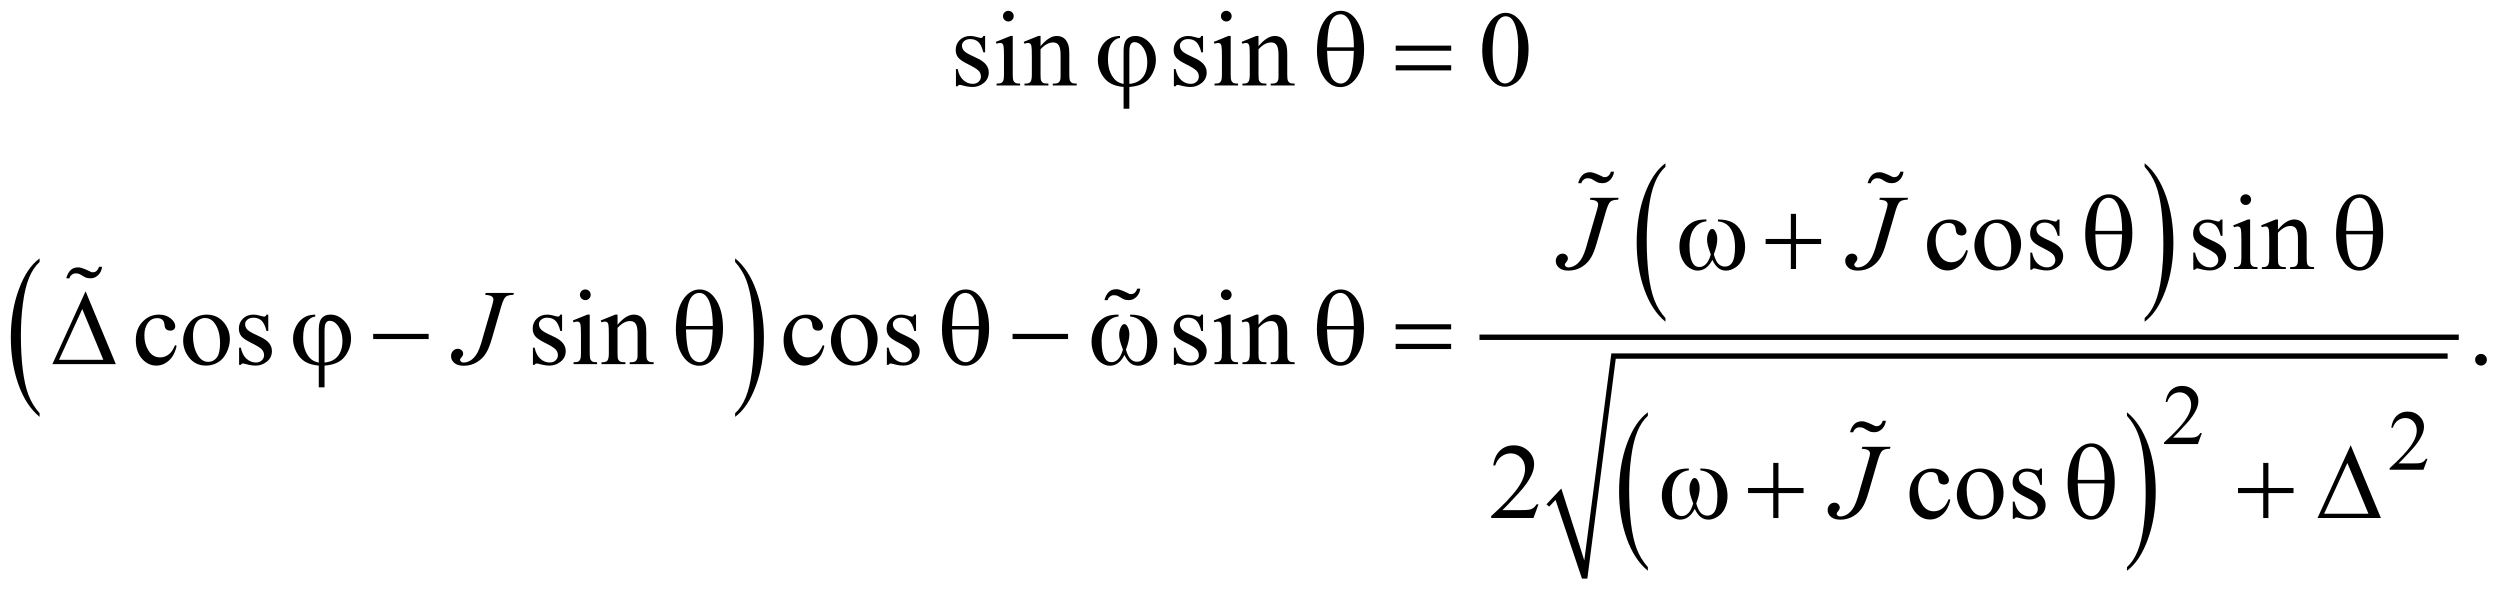 <?xml version="1.0" encoding="UTF-8"?>
<!DOCTYPE svg PUBLIC '-//W3C//DTD SVG 1.0//EN'
          'http://www.w3.org/TR/2001/REC-SVG-20010904/DTD/svg10.dtd'>
<svg stroke-dasharray="none" shape-rendering="auto" xmlns="http://www.w3.org/2000/svg" font-family="'Dialog'" text-rendering="auto" width="364" fill-opacity="1" color-interpolation="auto" color-rendering="auto" preserveAspectRatio="xMidYMid meet" font-size="12px" viewBox="0 0 364 86" fill="black" xmlns:xlink="http://www.w3.org/1999/xlink" stroke="black" image-rendering="auto" stroke-miterlimit="10" stroke-linecap="square" stroke-linejoin="miter" font-style="normal" stroke-width="1" height="86" stroke-dashoffset="0" font-weight="normal" stroke-opacity="1"
><!--Generated by the Batik Graphics2D SVG Generator--><defs id="genericDefs"
  /><g
  ><defs id="defs1"
    ><clipPath clipPathUnits="userSpaceOnUse" id="clipPath1"
      ><path d="M-1 -1 L229.757 -1 L229.757 53.453 L-1 53.453 L-1 -1 Z"
      /></clipPath
      ><clipPath clipPathUnits="userSpaceOnUse" id="clipPath2"
      ><path d="M-41.059 -5.354 L-41.059 47.099 L187.698 47.099 L187.698 -5.354 Z"
      /></clipPath
    ></defs
    ><g transform="scale(1.576,1.576) translate(1,1) matrix(1,0,0,1,41.059,5.354)"
    ><path d="M-38.401 31.819 L-38.401 32.157 C-39.238 31.476 -39.891 30.477 -40.358 29.161 C-40.825 27.844 -41.059 26.403 -41.059 24.837 C-41.059 23.209 -40.813 21.726 -40.322 20.389 C-39.831 19.051 -39.191 18.094 -38.401 17.518 L-38.401 17.848 C-38.796 18.204 -39.12 18.691 -39.373 19.308 C-39.627 19.926 -39.816 20.711 -39.941 21.66 C-40.066 22.61 -40.129 23.601 -40.129 24.633 C-40.129 25.801 -40.071 26.856 -39.956 27.798 C-39.84 28.74 -39.664 29.522 -39.426 30.143 C-39.188 30.763 -38.847 31.321 -38.401 31.819 Z" stroke="none" clip-path="url(#clipPath2)"
    /></g
    ><g transform="matrix(1.576,0,0,1.576,66.275,10.012)"
    ><path d="M25.863 17.848 L25.863 17.518 C26.701 18.194 27.353 19.19 27.82 20.506 C28.287 21.823 28.521 23.264 28.521 24.829 C28.521 26.458 28.275 27.942 27.784 29.282 C27.293 30.623 26.653 31.581 25.863 32.157 L25.863 31.819 C26.261 31.463 26.587 30.976 26.84 30.358 C27.094 29.74 27.282 28.958 27.406 28.009 C27.53 27.062 27.592 26.07 27.592 25.032 C27.592 23.87 27.535 22.816 27.421 21.871 C27.307 20.927 27.13 20.143 26.891 19.523 C26.652 18.904 26.309 18.345 25.863 17.848 Z" stroke="none" clip-path="url(#clipPath2)"
    /></g
    ><g transform="matrix(1.576,0,0,1.576,66.275,10.012)"
    ><path d="M111.811 23.03 L111.811 23.368 C110.973 22.687 110.321 21.688 109.854 20.371 C109.386 19.055 109.153 17.614 109.153 16.048 C109.153 14.42 109.399 12.937 109.89 11.599 C110.38 10.261 111.021 9.305 111.811 8.728 L111.811 9.058 C111.415 9.414 111.091 9.901 110.838 10.518 C110.584 11.136 110.395 11.92 110.27 12.871 C110.145 13.822 110.082 14.812 110.082 15.844 C110.082 17.011 110.14 18.066 110.255 19.009 C110.371 19.952 110.547 20.733 110.785 21.354 C111.022 21.974 111.364 22.532 111.811 23.03 Z" stroke="none" clip-path="url(#clipPath2)"
    /></g
    ><g transform="matrix(1.576,0,0,1.576,66.275,10.012)"
    ><path d="M156.082 9.059 L156.082 8.729 C156.92 9.405 157.572 10.401 158.039 11.717 C158.506 13.034 158.739 14.475 158.739 16.041 C158.739 17.669 158.494 19.154 158.003 20.494 C157.512 21.835 156.871 22.793 156.082 23.369 L156.082 23.03 C156.479 22.674 156.806 22.187 157.06 21.569 C157.313 20.951 157.501 20.168 157.625 19.221 C157.749 18.273 157.811 17.281 157.811 16.244 C157.811 15.081 157.753 14.028 157.64 13.083 C157.526 12.138 157.349 11.355 157.111 10.735 C156.871 10.115 156.528 9.556 156.082 9.059 Z" stroke="none" clip-path="url(#clipPath2)"
    /></g
    ><g transform="matrix(1.576,0,0,1.576,66.275,10.012)"
    ><path d="M110.186 46.038 L110.186 46.376 C109.348 45.695 108.696 44.696 108.229 43.38 C107.761 42.063 107.528 40.622 107.528 39.056 C107.528 37.428 107.774 35.945 108.265 34.608 C108.755 33.27 109.396 32.313 110.186 31.737 L110.186 32.067 C109.79 32.423 109.466 32.91 109.213 33.528 C108.959 34.145 108.77 34.929 108.645 35.88 C108.52 36.831 108.457 37.821 108.457 38.853 C108.457 40.021 108.515 41.076 108.63 42.018 C108.746 42.96 108.922 43.742 109.16 44.363 C109.397 44.981 109.739 45.54 110.186 46.038 Z" stroke="none" clip-path="url(#clipPath2)"
    /></g
    ><g transform="matrix(1.576,0,0,1.576,66.275,10.012)"
    ><path d="M154.449 32.066 L154.449 31.736 C155.287 32.412 155.939 33.408 156.406 34.724 C156.873 36.041 157.106 37.482 157.106 39.047 C157.106 40.676 156.861 42.16 156.37 43.5 C155.879 44.841 155.238 45.799 154.449 46.375 L154.449 46.037 C154.846 45.681 155.173 45.194 155.427 44.576 C155.68 43.958 155.868 43.176 155.992 42.227 C156.116 41.28 156.178 40.288 156.178 39.25 C156.178 38.088 156.12 37.034 156.007 36.089 C155.893 35.145 155.716 34.361 155.478 33.741 C155.238 33.123 154.896 32.563 154.449 32.066 Z" stroke="none" clip-path="url(#clipPath2)"
    /></g
    ><g transform="matrix(1.576,0,0,1.576,66.275,10.012)"
    ><path d="M100.815 40.236 L102.189 38.777 L104.314 45.422 L106.813 26.295 L184.074 26.295 L184.074 26.792 L107.22 26.792 L104.596 47.099 L104.096 47.099 L101.658 39.833 L101.065 40.454 Z" fill-rule="evenodd" clip-path="url(#clipPath2)" stroke="none"
    /></g
    ><g stroke-width="0.497" transform="matrix(1.576,0,0,1.576,66.275,10.012)"
    ><line y2="24.805" fill="none" x1="94.879" clip-path="url(#clipPath2)" x2="184.854" y1="24.805"
    /></g
    ><g stroke-width="0.497" transform="matrix(1.576,0,0,1.576,66.275,10.012)"
    ><path d="M161.368 33.657 L160.997 34.67 L157.873 34.67 L157.873 34.526 C158.792 33.693 159.439 33.012 159.813 32.484 C160.188 31.957 160.376 31.474 160.376 31.037 C160.376 30.703 160.273 30.429 160.067 30.214 C159.862 29.999 159.616 29.892 159.33 29.892 C159.069 29.892 158.836 29.968 158.629 30.12 C158.422 30.272 158.269 30.493 158.17 30.786 L158.025 30.786 C158.09 30.307 158.257 29.939 158.527 29.683 C158.797 29.426 159.132 29.298 159.536 29.298 C159.966 29.298 160.325 29.436 160.612 29.71 C160.9 29.984 161.044 30.308 161.044 30.68 C161.044 30.947 160.981 31.213 160.856 31.48 C160.664 31.899 160.351 32.343 159.918 32.811 C159.271 33.515 158.865 33.939 158.704 34.084 L160.086 34.084 C160.367 34.084 160.565 34.073 160.678 34.053 C160.791 34.033 160.894 33.99 160.985 33.927 C161.076 33.864 161.156 33.774 161.223 33.657 L161.368 33.657 Z" stroke="none" clip-path="url(#clipPath2)"
    /></g
    ><g stroke-width="0.497" transform="matrix(1.576,0,0,1.576,66.275,10.012)"
    ><path d="M182.212 36.032 L181.841 37.045 L178.717 37.045 L178.717 36.901 C179.636 36.068 180.283 35.387 180.657 34.859 C181.032 34.332 181.22 33.849 181.22 33.412 C181.22 33.078 181.117 32.804 180.911 32.589 C180.706 32.374 180.46 32.267 180.174 32.267 C179.913 32.267 179.68 32.343 179.473 32.495 C179.266 32.647 179.113 32.868 179.014 33.161 L178.869 33.161 C178.934 32.682 179.101 32.314 179.371 32.058 C179.641 31.801 179.976 31.673 180.38 31.673 C180.81 31.673 181.169 31.811 181.456 32.085 C181.744 32.359 181.888 32.683 181.888 33.055 C181.888 33.322 181.825 33.588 181.7 33.855 C181.508 34.274 181.195 34.718 180.762 35.186 C180.115 35.89 179.709 36.314 179.548 36.459 L180.93 36.459 C181.211 36.459 181.409 36.448 181.522 36.428 C181.635 36.408 181.738 36.365 181.829 36.302 C181.92 36.239 182 36.149 182.067 36.032 L182.212 36.032 Z" stroke="none" clip-path="url(#clipPath2)"
    /></g
    ><g stroke-width="0.497" transform="matrix(1.576,0,0,1.576,66.275,10.012)"
    ><path d="M48.958 -3.03 L48.958 -1.516 L48.797 -1.516 C48.673 -1.991 48.515 -2.315 48.321 -2.486 C48.127 -2.657 47.881 -2.743 47.581 -2.743 C47.353 -2.743 47.169 -2.683 47.029 -2.563 C46.889 -2.443 46.819 -2.311 46.819 -2.165 C46.819 -1.984 46.871 -1.829 46.975 -1.699 C47.076 -1.567 47.281 -1.426 47.59 -1.277 L48.303 -0.932 C48.964 -0.612 49.294 -0.19 49.294 0.334 C49.294 0.738 49.14 1.064 48.833 1.312 C48.526 1.56 48.182 1.683 47.801 1.683 C47.528 1.683 47.215 1.635 46.863 1.537 C46.756 1.505 46.668 1.489 46.6 1.489 C46.525 1.489 46.466 1.531 46.424 1.615 L46.263 1.615 L46.263 0.026 L46.424 0.026 C46.515 0.479 46.689 0.82 46.946 1.05 C47.203 1.279 47.491 1.394 47.81 1.394 C48.035 1.394 48.218 1.329 48.359 1.198 C48.5 1.067 48.571 0.909 48.571 0.725 C48.571 0.502 48.492 0.314 48.335 0.162 C48.177 0.01 47.862 -0.182 47.39 -0.415 C46.918 -0.648 46.609 -0.858 46.463 -1.046 C46.317 -1.23 46.243 -1.463 46.243 -1.745 C46.243 -2.11 46.369 -2.416 46.621 -2.662 C46.873 -2.908 47.199 -3.031 47.6 -3.031 C47.776 -3.031 47.989 -2.994 48.24 -2.919 C48.406 -2.871 48.516 -2.846 48.572 -2.846 C48.624 -2.846 48.665 -2.857 48.694 -2.88 C48.723 -2.902 48.757 -2.953 48.797 -3.03 L48.958 -3.03 Z" stroke="none" clip-path="url(#clipPath2)"
    /></g
    ><g stroke-width="0.497" transform="matrix(1.576,0,0,1.576,66.275,10.012)"
    ><path d="M51.511 -3.03 L51.511 0.541 C51.511 0.819 51.532 1.004 51.572 1.097 C51.612 1.19 51.673 1.258 51.753 1.303 C51.833 1.348 51.978 1.371 52.19 1.371 L52.19 1.546 L50.018 1.546 L50.018 1.37 C50.236 1.37 50.382 1.349 50.457 1.307 C50.532 1.265 50.591 1.196 50.635 1.099 C50.679 1.002 50.701 0.816 50.701 0.541 L50.701 -1.171 C50.701 -1.653 50.686 -1.965 50.657 -2.108 C50.635 -2.212 50.598 -2.283 50.55 -2.324 C50.501 -2.365 50.434 -2.385 50.35 -2.385 C50.259 -2.385 50.148 -2.361 50.018 -2.312 L49.95 -2.487 L51.297 -3.03 L51.511 -3.03 ZM51.106 -5.354 C51.243 -5.354 51.359 -5.306 51.455 -5.211 C51.551 -5.116 51.599 -5 51.599 -4.864 C51.599 -4.728 51.551 -4.612 51.455 -4.514 C51.359 -4.417 51.243 -4.368 51.106 -4.368 C50.969 -4.368 50.852 -4.417 50.754 -4.514 C50.656 -4.611 50.608 -4.727 50.608 -4.864 C50.608 -5 50.656 -5.115 50.752 -5.211 C50.848 -5.306 50.966 -5.354 51.106 -5.354 Z" stroke="none" clip-path="url(#clipPath2)"
    /></g
    ><g stroke-width="0.497" transform="matrix(1.576,0,0,1.576,66.275,10.012)"
    ><path d="M54.08 -2.089 C54.604 -2.716 55.103 -3.03 55.579 -3.03 C55.823 -3.03 56.033 -2.969 56.209 -2.848 C56.385 -2.727 56.524 -2.527 56.629 -2.249 C56.7 -2.055 56.736 -1.757 56.736 -1.356 L56.736 0.541 C56.736 0.823 56.758 1.013 56.804 1.114 C56.84 1.195 56.897 1.258 56.977 1.303 C57.057 1.348 57.204 1.371 57.419 1.371 L57.419 1.546 L55.208 1.546 L55.208 1.37 L55.3 1.37 C55.508 1.37 55.654 1.339 55.737 1.276 C55.82 1.213 55.878 1.12 55.91 0.997 C55.923 0.949 55.93 0.797 55.93 0.541 L55.93 -1.278 C55.93 -1.682 55.877 -1.976 55.771 -2.158 C55.666 -2.341 55.487 -2.432 55.236 -2.432 C54.849 -2.432 54.463 -2.222 54.079 -1.801 L54.079 0.542 C54.079 0.843 54.097 1.029 54.133 1.1 C54.178 1.194 54.241 1.263 54.321 1.306 C54.401 1.35 54.563 1.371 54.807 1.371 L54.807 1.546 L52.596 1.546 L52.596 1.37 L52.694 1.37 C52.922 1.37 53.075 1.313 53.155 1.198 C53.235 1.083 53.275 0.864 53.275 0.54 L53.275 -1.109 C53.275 -1.643 53.263 -1.968 53.238 -2.084 C53.214 -2.201 53.176 -2.28 53.126 -2.322 C53.075 -2.364 53.008 -2.385 52.923 -2.385 C52.832 -2.385 52.723 -2.361 52.596 -2.312 L52.523 -2.487 L53.87 -3.03 L54.08 -3.03 L54.08 -2.089 Z" stroke="none" clip-path="url(#clipPath2)"
    /></g
    ><g stroke-width="0.497" transform="matrix(1.576,0,0,1.576,66.275,10.012)"
    ><path d="M69.092 -3.03 L69.092 -1.516 L68.931 -1.516 C68.807 -1.991 68.649 -2.315 68.455 -2.486 C68.261 -2.657 68.015 -2.743 67.715 -2.743 C67.487 -2.743 67.303 -2.683 67.163 -2.563 C67.023 -2.443 66.953 -2.311 66.953 -2.165 C66.953 -1.984 67.005 -1.829 67.109 -1.699 C67.21 -1.567 67.415 -1.426 67.724 -1.277 L68.437 -0.932 C69.098 -0.612 69.428 -0.19 69.428 0.334 C69.428 0.738 69.274 1.064 68.967 1.312 C68.66 1.56 68.316 1.683 67.935 1.683 C67.662 1.683 67.349 1.635 66.997 1.537 C66.89 1.505 66.802 1.489 66.734 1.489 C66.659 1.489 66.6 1.531 66.558 1.615 L66.397 1.615 L66.397 0.026 L66.558 0.026 C66.649 0.479 66.823 0.82 67.08 1.05 C67.337 1.279 67.625 1.394 67.944 1.394 C68.169 1.394 68.352 1.329 68.493 1.198 C68.634 1.067 68.705 0.909 68.705 0.725 C68.705 0.502 68.626 0.314 68.469 0.162 C68.311 0.01 67.996 -0.182 67.524 -0.415 C67.052 -0.648 66.743 -0.858 66.597 -1.046 C66.451 -1.23 66.377 -1.463 66.377 -1.745 C66.377 -2.11 66.503 -2.416 66.755 -2.662 C67.007 -2.908 67.333 -3.031 67.734 -3.031 C67.91 -3.031 68.123 -2.994 68.374 -2.919 C68.54 -2.871 68.65 -2.846 68.706 -2.846 C68.758 -2.846 68.799 -2.857 68.828 -2.88 C68.857 -2.902 68.891 -2.953 68.931 -3.03 L69.092 -3.03 Z" stroke="none" clip-path="url(#clipPath2)"
    /></g
    ><g stroke-width="0.497" transform="matrix(1.576,0,0,1.576,66.275,10.012)"
    ><path d="M71.646 -3.03 L71.646 0.541 C71.646 0.819 71.667 1.004 71.707 1.097 C71.747 1.19 71.808 1.258 71.888 1.303 C71.968 1.348 72.113 1.371 72.325 1.371 L72.325 1.546 L70.153 1.546 L70.153 1.37 C70.371 1.37 70.517 1.349 70.592 1.307 C70.667 1.265 70.726 1.196 70.77 1.099 C70.814 1.002 70.836 0.816 70.836 0.541 L70.836 -1.171 C70.836 -1.653 70.821 -1.965 70.792 -2.108 C70.77 -2.212 70.733 -2.283 70.685 -2.324 C70.636 -2.365 70.569 -2.385 70.485 -2.385 C70.394 -2.385 70.283 -2.361 70.153 -2.312 L70.085 -2.487 L71.432 -3.03 L71.646 -3.03 ZM71.241 -5.354 C71.378 -5.354 71.494 -5.306 71.59 -5.211 C71.686 -5.116 71.734 -5 71.734 -4.864 C71.734 -4.728 71.686 -4.612 71.59 -4.514 C71.494 -4.417 71.378 -4.368 71.241 -4.368 C71.104 -4.368 70.987 -4.417 70.889 -4.514 C70.791 -4.611 70.743 -4.727 70.743 -4.864 C70.743 -5 70.791 -5.115 70.887 -5.211 C70.983 -5.306 71.101 -5.354 71.241 -5.354 Z" stroke="none" clip-path="url(#clipPath2)"
    /></g
    ><g stroke-width="0.497" transform="matrix(1.576,0,0,1.576,66.275,10.012)"
    ><path d="M74.215 -2.089 C74.738 -2.716 75.238 -3.03 75.713 -3.03 C75.957 -3.03 76.167 -2.969 76.343 -2.848 C76.519 -2.727 76.658 -2.527 76.763 -2.249 C76.834 -2.055 76.87 -1.757 76.87 -1.356 L76.87 0.541 C76.87 0.823 76.892 1.013 76.938 1.114 C76.973 1.195 77.032 1.258 77.111 1.303 C77.191 1.348 77.339 1.371 77.553 1.371 L77.553 1.546 L75.341 1.546 L75.341 1.37 L75.434 1.37 C75.642 1.37 75.788 1.339 75.872 1.276 C75.955 1.213 76.013 1.12 76.045 0.997 C76.058 0.949 76.065 0.797 76.065 0.541 L76.065 -1.278 C76.065 -1.682 76.012 -1.976 75.907 -2.158 C75.801 -2.341 75.623 -2.432 75.372 -2.432 C74.985 -2.432 74.6 -2.222 74.216 -1.801 L74.216 0.542 C74.216 0.843 74.234 1.029 74.27 1.1 C74.315 1.194 74.377 1.263 74.458 1.306 C74.538 1.35 74.699 1.371 74.943 1.371 L74.943 1.546 L72.73 1.546 L72.73 1.37 L72.828 1.37 C73.056 1.37 73.209 1.313 73.289 1.198 C73.369 1.083 73.409 0.864 73.409 0.54 L73.409 -1.109 C73.409 -1.643 73.397 -1.968 73.372 -2.084 C73.348 -2.201 73.31 -2.28 73.26 -2.322 C73.209 -2.364 73.142 -2.385 73.057 -2.385 C72.966 -2.385 72.857 -2.361 72.73 -2.312 L72.657 -2.487 L74.005 -3.03 L74.215 -3.03 L74.215 -2.089 Z" stroke="none" clip-path="url(#clipPath2)"
    /></g
    ><g stroke-width="0.497" transform="matrix(1.576,0,0,1.576,66.275,10.012)"
    ><path d="M94.884 -1.706 C94.884 -2.456 94.998 -3.102 95.226 -3.644 C95.454 -4.186 95.756 -4.589 96.134 -4.854 C96.426 -5.064 96.729 -5.169 97.041 -5.169 C97.549 -5.169 98.005 -4.912 98.408 -4.398 C98.912 -3.761 99.165 -2.897 99.165 -1.807 C99.165 -1.044 99.054 -0.395 98.833 0.139 C98.611 0.672 98.329 1.06 97.986 1.301 C97.642 1.542 97.311 1.662 96.992 1.662 C96.361 1.662 95.836 1.292 95.416 0.551 C95.061 -0.074 94.884 -0.826 94.884 -1.706 ZM95.841 -1.584 C95.841 -0.678 95.953 0.061 96.178 0.633 C96.363 1.115 96.64 1.356 97.007 1.356 C97.183 1.356 97.365 1.278 97.554 1.121 C97.742 0.964 97.886 0.701 97.984 0.332 C98.133 -0.224 98.209 -1.009 98.209 -2.021 C98.209 -2.771 98.131 -3.397 97.975 -3.898 C97.858 -4.27 97.706 -4.534 97.521 -4.689 C97.387 -4.796 97.227 -4.849 97.038 -4.849 C96.817 -4.849 96.62 -4.75 96.447 -4.553 C96.214 -4.284 96.053 -3.862 95.969 -3.286 C95.883 -2.711 95.841 -2.144 95.841 -1.584 Z" stroke="none" clip-path="url(#clipPath2)"
    /></g
    ><g stroke-width="0.497" transform="matrix(1.576,0,0,1.576,66.275,10.012)"
    ><path d="M139.749 16.81 C139.629 17.395 139.393 17.846 139.041 18.161 C138.689 18.476 138.301 18.634 137.874 18.634 C137.367 18.634 136.924 18.422 136.547 17.999 C136.169 17.575 135.981 17.002 135.981 16.281 C135.981 15.582 136.19 15.015 136.608 14.578 C137.026 14.141 137.528 13.923 138.114 13.923 C138.553 13.923 138.915 14.039 139.198 14.27 C139.481 14.501 139.623 14.741 139.623 14.99 C139.623 15.113 139.583 15.213 139.503 15.288 C139.424 15.364 139.313 15.402 139.169 15.402 C138.977 15.402 138.832 15.34 138.734 15.217 C138.678 15.149 138.642 15.02 138.625 14.829 C138.606 14.638 138.541 14.493 138.427 14.392 C138.314 14.295 138.156 14.246 137.953 14.246 C137.628 14.246 137.366 14.366 137.168 14.605 C136.904 14.922 136.772 15.341 136.772 15.862 C136.772 16.392 136.903 16.861 137.165 17.266 C137.427 17.672 137.781 17.875 138.227 17.875 C138.546 17.875 138.832 17.767 139.086 17.55 C139.265 17.402 139.44 17.132 139.608 16.74 L139.749 16.81 Z" stroke="none" clip-path="url(#clipPath2)"
    /></g
    ><g stroke-width="0.497" transform="matrix(1.576,0,0,1.576,66.275,10.012)"
    ><path d="M142.515 13.923 C143.192 13.923 143.736 14.179 144.146 14.69 C144.494 15.127 144.668 15.628 144.668 16.194 C144.668 16.592 144.571 16.995 144.38 17.402 C144.188 17.81 143.923 18.117 143.587 18.324 C143.25 18.531 142.874 18.635 142.461 18.635 C141.788 18.635 141.252 18.368 140.856 17.835 C140.521 17.385 140.353 16.881 140.353 16.321 C140.353 15.913 140.455 15.508 140.658 15.106 C140.862 14.703 141.13 14.406 141.462 14.213 C141.793 14.019 142.144 13.923 142.515 13.923 ZM142.363 14.238 C142.191 14.238 142.017 14.289 141.843 14.391 C141.669 14.493 141.529 14.672 141.421 14.927 C141.313 15.182 141.26 15.511 141.26 15.912 C141.26 16.559 141.389 17.117 141.648 17.586 C141.907 18.055 142.248 18.29 142.67 18.29 C142.985 18.29 143.246 18.161 143.451 17.902 C143.656 17.643 143.759 17.198 143.759 16.568 C143.759 15.779 143.588 15.158 143.246 14.705 C143.016 14.394 142.722 14.238 142.363 14.238 Z" stroke="none" clip-path="url(#clipPath2)"
    /></g
    ><g stroke-width="0.497" transform="matrix(1.576,0,0,1.576,66.275,10.012)"
    ><path d="M148.217 13.923 L148.217 15.437 L148.056 15.437 C147.932 14.962 147.774 14.638 147.58 14.467 C147.386 14.296 147.14 14.21 146.84 14.21 C146.612 14.21 146.429 14.27 146.289 14.39 C146.148 14.51 146.079 14.642 146.079 14.788 C146.079 14.969 146.131 15.124 146.235 15.254 C146.336 15.386 146.541 15.527 146.849 15.676 L147.562 16.021 C148.223 16.341 148.553 16.763 148.553 17.287 C148.553 17.691 148.4 18.017 148.092 18.265 C147.784 18.513 147.44 18.636 147.059 18.636 C146.787 18.636 146.474 18.588 146.122 18.49 C146.015 18.458 145.927 18.442 145.858 18.442 C145.783 18.442 145.724 18.484 145.682 18.568 L145.521 18.568 L145.521 16.982 L145.682 16.982 C145.773 17.435 145.947 17.776 146.204 18.006 C146.461 18.235 146.749 18.35 147.067 18.35 C147.292 18.35 147.475 18.285 147.617 18.154 C147.759 18.023 147.829 17.865 147.829 17.681 C147.829 17.458 147.75 17.27 147.593 17.118 C147.435 16.966 147.12 16.774 146.649 16.541 C146.176 16.308 145.868 16.098 145.721 15.91 C145.575 15.726 145.501 15.493 145.501 15.211 C145.501 14.846 145.627 14.54 145.879 14.294 C146.131 14.048 146.458 13.925 146.858 13.925 C147.034 13.925 147.248 13.962 147.498 14.037 C147.664 14.085 147.775 14.11 147.83 14.11 C147.882 14.11 147.923 14.099 147.952 14.076 C147.981 14.054 148.015 14.003 148.055 13.926 L148.217 13.926 Z" stroke="none" clip-path="url(#clipPath2)"
    /></g
    ><g stroke-width="0.497" transform="matrix(1.576,0,0,1.576,66.275,10.012)"
    ><path d="M163.274 13.923 L163.274 15.437 L163.113 15.437 C162.989 14.962 162.831 14.638 162.637 14.467 C162.443 14.296 162.197 14.21 161.897 14.21 C161.669 14.21 161.486 14.27 161.346 14.39 C161.205 14.51 161.136 14.642 161.136 14.788 C161.136 14.969 161.188 15.124 161.292 15.254 C161.393 15.386 161.598 15.527 161.906 15.676 L162.619 16.021 C163.28 16.341 163.61 16.763 163.61 17.287 C163.61 17.691 163.457 18.017 163.149 18.265 C162.841 18.513 162.497 18.636 162.116 18.636 C161.844 18.636 161.531 18.588 161.179 18.49 C161.072 18.458 160.984 18.442 160.915 18.442 C160.84 18.442 160.781 18.484 160.739 18.568 L160.578 18.568 L160.578 16.982 L160.739 16.982 C160.83 17.435 161.004 17.776 161.261 18.006 C161.518 18.235 161.806 18.35 162.124 18.35 C162.349 18.35 162.532 18.285 162.674 18.154 C162.816 18.023 162.886 17.865 162.886 17.681 C162.886 17.458 162.807 17.27 162.65 17.118 C162.492 16.966 162.177 16.774 161.706 16.541 C161.233 16.308 160.925 16.098 160.778 15.91 C160.632 15.726 160.558 15.493 160.558 15.211 C160.558 14.846 160.684 14.54 160.936 14.294 C161.188 14.048 161.515 13.925 161.915 13.925 C162.091 13.925 162.305 13.962 162.555 14.037 C162.721 14.085 162.832 14.11 162.887 14.11 C162.939 14.11 162.98 14.099 163.009 14.076 C163.038 14.054 163.072 14.003 163.112 13.926 L163.274 13.926 Z" stroke="none" clip-path="url(#clipPath2)"
    /></g
    ><g stroke-width="0.497" transform="matrix(1.576,0,0,1.576,66.275,10.012)"
    ><path d="M165.827 13.923 L165.827 17.494 C165.827 17.772 165.848 17.957 165.889 18.05 C165.93 18.143 165.99 18.211 166.07 18.256 C166.15 18.301 166.296 18.324 166.507 18.324 L166.507 18.499 L164.335 18.499 L164.335 18.324 C164.553 18.324 164.699 18.303 164.774 18.261 C164.848 18.219 164.908 18.15 164.952 18.053 C164.996 17.956 165.018 17.77 165.018 17.495 L165.018 15.783 C165.018 15.301 165.003 14.989 164.974 14.846 C164.951 14.742 164.915 14.671 164.867 14.63 C164.819 14.589 164.751 14.569 164.667 14.569 C164.575 14.569 164.465 14.593 164.335 14.642 L164.267 14.467 L165.615 13.924 L165.827 13.924 ZM165.423 11.599 C165.56 11.599 165.676 11.647 165.772 11.742 C165.868 11.837 165.916 11.953 165.916 12.089 C165.916 12.225 165.868 12.341 165.772 12.439 C165.676 12.536 165.56 12.585 165.423 12.585 C165.286 12.585 165.169 12.536 165.071 12.439 C164.973 12.342 164.925 12.226 164.925 12.089 C164.925 11.953 164.973 11.838 165.069 11.742 C165.165 11.646 165.282 11.599 165.423 11.599 Z" stroke="none" clip-path="url(#clipPath2)"
    /></g
    ><g stroke-width="0.497" transform="matrix(1.576,0,0,1.576,66.275,10.012)"
    ><path d="M168.396 14.864 C168.919 14.237 169.419 13.923 169.894 13.923 C170.138 13.923 170.348 13.984 170.524 14.105 C170.7 14.226 170.839 14.426 170.944 14.704 C171.015 14.898 171.051 15.196 171.051 15.597 L171.051 17.494 C171.051 17.776 171.073 17.966 171.119 18.067 C171.154 18.148 171.213 18.211 171.292 18.256 C171.372 18.301 171.52 18.324 171.734 18.324 L171.734 18.499 L169.522 18.499 L169.522 18.324 L169.615 18.324 C169.823 18.324 169.969 18.293 170.053 18.23 C170.136 18.167 170.194 18.074 170.226 17.951 C170.239 17.903 170.246 17.751 170.246 17.495 L170.246 15.676 C170.246 15.272 170.193 14.978 170.088 14.796 C169.982 14.613 169.804 14.522 169.553 14.522 C169.166 14.522 168.781 14.732 168.397 15.153 L168.397 17.496 C168.397 17.797 168.415 17.983 168.451 18.054 C168.496 18.148 168.558 18.217 168.639 18.26 C168.719 18.304 168.88 18.325 169.124 18.325 L169.124 18.5 L166.913 18.5 L166.913 18.325 L167.011 18.325 C167.239 18.325 167.393 18.268 167.472 18.153 C167.552 18.038 167.592 17.819 167.592 17.495 L167.592 15.846 C167.592 15.312 167.579 14.987 167.555 14.871 C167.531 14.754 167.493 14.675 167.443 14.633 C167.393 14.591 167.325 14.57 167.241 14.57 C167.15 14.57 167.041 14.594 166.914 14.643 L166.841 14.468 L168.189 13.925 L168.399 13.925 L168.399 14.864 Z" stroke="none" clip-path="url(#clipPath2)"
    /></g
    ><g stroke-width="0.497" transform="matrix(1.576,0,0,1.576,66.275,10.012)"
    ><path d="M-25.735 25.599 C-25.856 26.185 -26.091 26.635 -26.443 26.951 C-26.795 27.267 -27.183 27.424 -27.61 27.424 C-28.118 27.424 -28.56 27.212 -28.938 26.788 C-29.315 26.364 -29.504 25.792 -29.504 25.071 C-29.504 24.372 -29.295 23.804 -28.877 23.368 C-28.459 22.931 -27.957 22.713 -27.371 22.713 C-26.932 22.713 -26.571 22.829 -26.288 23.06 C-26.005 23.291 -25.863 23.532 -25.863 23.781 C-25.863 23.904 -25.903 24.004 -25.983 24.08 C-26.063 24.155 -26.174 24.193 -26.317 24.193 C-26.509 24.193 -26.654 24.131 -26.752 24.009 C-26.807 23.941 -26.844 23.812 -26.862 23.62 C-26.88 23.43 -26.945 23.284 -27.06 23.183 C-27.174 23.086 -27.331 23.037 -27.533 23.037 C-27.859 23.037 -28.12 23.157 -28.319 23.396 C-28.583 23.712 -28.715 24.131 -28.715 24.652 C-28.715 25.183 -28.584 25.651 -28.322 26.057 C-28.06 26.462 -27.706 26.665 -27.26 26.665 C-26.941 26.665 -26.655 26.557 -26.401 26.34 C-26.222 26.192 -26.048 25.921 -25.879 25.53 L-25.735 25.599 Z" stroke="none" clip-path="url(#clipPath2)"
    /></g
    ><g stroke-width="0.497" transform="matrix(1.576,0,0,1.576,66.275,10.012)"
    ><path d="M-22.969 22.712 C-22.292 22.712 -21.749 22.968 -21.339 23.479 C-20.991 23.916 -20.817 24.417 -20.817 24.983 C-20.817 25.381 -20.913 25.784 -21.105 26.191 C-21.297 26.599 -21.562 26.906 -21.898 27.113 C-22.234 27.32 -22.61 27.424 -23.023 27.424 C-23.697 27.424 -24.232 27.157 -24.629 26.623 C-24.964 26.174 -25.132 25.669 -25.132 25.109 C-25.132 24.702 -25.03 24.296 -24.827 23.894 C-24.624 23.491 -24.356 23.194 -24.024 23.001 C-23.692 22.808 -23.34 22.712 -22.969 22.712 ZM-23.12 23.027 C-23.293 23.027 -23.466 23.078 -23.64 23.18 C-23.814 23.282 -23.955 23.46 -24.062 23.715 C-24.169 23.971 -24.223 24.299 -24.223 24.7 C-24.223 25.346 -24.094 25.905 -23.835 26.374 C-23.576 26.843 -23.235 27.077 -22.812 27.077 C-22.497 27.077 -22.236 26.948 -22.031 26.689 C-21.826 26.43 -21.723 25.986 -21.723 25.355 C-21.723 24.566 -21.894 23.945 -22.236 23.492 C-22.468 23.183 -22.762 23.027 -23.12 23.027 Z" stroke="none" clip-path="url(#clipPath2)"
    /></g
    ><g stroke-width="0.497" transform="matrix(1.576,0,0,1.576,66.275,10.012)"
    ><path d="M-17.268 22.712 L-17.268 24.226 L-17.429 24.226 C-17.553 23.75 -17.711 23.427 -17.905 23.256 C-18.099 23.084 -18.345 22.998 -18.645 22.998 C-18.873 22.998 -19.057 23.059 -19.197 23.178 C-19.337 23.298 -19.407 23.43 -19.407 23.575 C-19.407 23.757 -19.355 23.912 -19.251 24.041 C-19.15 24.174 -18.945 24.314 -18.636 24.464 L-17.923 24.808 C-17.262 25.128 -16.932 25.55 -16.932 26.075 C-16.932 26.479 -17.086 26.805 -17.393 27.053 C-17.7 27.301 -18.044 27.424 -18.425 27.424 C-18.698 27.424 -19.011 27.375 -19.363 27.278 C-19.47 27.246 -19.558 27.229 -19.626 27.229 C-19.701 27.229 -19.76 27.271 -19.802 27.356 L-19.963 27.356 L-19.963 25.769 L-19.802 25.769 C-19.711 26.222 -19.537 26.563 -19.28 26.792 C-19.023 27.021 -18.735 27.137 -18.416 27.137 C-18.191 27.137 -18.008 27.072 -17.867 26.941 C-17.726 26.81 -17.655 26.652 -17.655 26.467 C-17.655 26.244 -17.734 26.057 -17.891 25.904 C-18.049 25.752 -18.364 25.559 -18.836 25.327 C-19.308 25.094 -19.617 24.884 -19.763 24.696 C-19.909 24.511 -19.983 24.279 -19.983 23.998 C-19.983 23.632 -19.857 23.326 -19.605 23.081 C-19.353 22.835 -19.027 22.712 -18.626 22.712 C-18.45 22.712 -18.237 22.749 -17.986 22.823 C-17.82 22.872 -17.71 22.896 -17.654 22.896 C-17.602 22.896 -17.561 22.884 -17.532 22.862 C-17.503 22.84 -17.469 22.79 -17.429 22.712 L-17.268 22.712 Z" stroke="none" clip-path="url(#clipPath2)"
    /></g
    ><g stroke-width="0.497" transform="matrix(1.576,0,0,1.576,66.275,10.012)"
    ><path d="M9.876 22.712 L9.876 24.226 L9.715 24.226 C9.591 23.75 9.433 23.427 9.239 23.256 C9.045 23.084 8.799 22.998 8.499 22.998 C8.271 22.998 8.087 23.059 7.947 23.178 C7.807 23.298 7.737 23.43 7.737 23.575 C7.737 23.757 7.789 23.912 7.893 24.041 C7.994 24.174 8.199 24.314 8.508 24.464 L9.221 24.808 C9.882 25.128 10.212 25.55 10.212 26.075 C10.212 26.479 10.058 26.805 9.751 27.053 C9.444 27.301 9.1 27.424 8.719 27.424 C8.446 27.424 8.133 27.375 7.781 27.278 C7.674 27.246 7.586 27.229 7.518 27.229 C7.443 27.229 7.384 27.271 7.342 27.356 L7.182 27.356 L7.182 25.769 L7.343 25.769 C7.434 26.222 7.608 26.563 7.865 26.792 C8.122 27.021 8.41 27.137 8.729 27.137 C8.954 27.137 9.137 27.072 9.278 26.941 C9.419 26.81 9.49 26.652 9.49 26.467 C9.49 26.244 9.411 26.057 9.254 25.904 C9.096 25.752 8.781 25.559 8.309 25.327 C7.837 25.094 7.528 24.884 7.382 24.696 C7.236 24.511 7.162 24.279 7.162 23.998 C7.162 23.632 7.288 23.326 7.54 23.081 C7.792 22.835 8.118 22.712 8.519 22.712 C8.695 22.712 8.908 22.749 9.159 22.823 C9.325 22.872 9.435 22.896 9.491 22.896 C9.543 22.896 9.584 22.884 9.613 22.862 C9.642 22.84 9.676 22.79 9.716 22.712 L9.876 22.712 Z" stroke="none" clip-path="url(#clipPath2)"
    /></g
    ><g stroke-width="0.497" transform="matrix(1.576,0,0,1.576,66.275,10.012)"
    ><path d="M12.43 22.712 L12.43 26.283 C12.43 26.56 12.451 26.746 12.491 26.838 C12.532 26.931 12.592 26.999 12.672 27.045 C12.752 27.09 12.897 27.112 13.109 27.112 L13.109 27.287 L10.937 27.287 L10.937 27.112 C11.155 27.112 11.301 27.091 11.376 27.049 C11.451 27.007 11.51 26.937 11.554 26.84 C11.598 26.743 11.62 26.557 11.62 26.282 L11.62 24.57 C11.62 24.088 11.605 23.776 11.576 23.633 C11.554 23.529 11.517 23.457 11.469 23.417 C11.42 23.377 11.353 23.356 11.269 23.356 C11.178 23.356 11.067 23.38 10.937 23.428 L10.869 23.254 L12.216 22.71 L12.43 22.71 ZM12.025 20.389 C12.162 20.389 12.278 20.436 12.374 20.532 C12.47 20.628 12.518 20.743 12.518 20.879 C12.518 21.015 12.47 21.131 12.374 21.229 C12.278 21.326 12.162 21.375 12.025 21.375 C11.888 21.375 11.771 21.326 11.673 21.229 C11.575 21.131 11.527 21.015 11.527 20.879 C11.527 20.743 11.575 20.628 11.671 20.532 C11.767 20.436 11.885 20.389 12.025 20.389 Z" stroke="none" clip-path="url(#clipPath2)"
    /></g
    ><g stroke-width="0.497" transform="matrix(1.576,0,0,1.576,66.275,10.012)"
    ><path d="M14.999 23.653 C15.523 23.025 16.022 22.712 16.498 22.712 C16.742 22.712 16.952 22.773 17.128 22.894 C17.304 23.016 17.443 23.215 17.548 23.494 C17.619 23.688 17.655 23.985 17.655 24.387 L17.655 26.284 C17.655 26.565 17.677 26.756 17.723 26.856 C17.759 26.937 17.816 27 17.896 27.045 C17.976 27.09 18.123 27.112 18.338 27.112 L18.338 27.287 L16.127 27.287 L16.127 27.112 L16.22 27.112 C16.428 27.112 16.574 27.081 16.657 27.017 C16.74 26.954 16.798 26.862 16.83 26.739 C16.843 26.69 16.85 26.538 16.85 26.283 L16.85 24.464 C16.85 24.06 16.797 23.766 16.691 23.583 C16.586 23.4 16.407 23.309 16.156 23.309 C15.769 23.309 15.383 23.52 14.999 23.94 L14.999 26.284 C14.999 26.585 15.017 26.77 15.053 26.842 C15.098 26.936 15.161 27.004 15.241 27.048 C15.321 27.092 15.483 27.113 15.727 27.113 L15.727 27.288 L13.516 27.288 L13.516 27.113 L13.614 27.113 C13.842 27.113 13.995 27.055 14.075 26.941 C14.155 26.826 14.195 26.607 14.195 26.284 L14.195 24.634 C14.195 24.101 14.183 23.776 14.158 23.659 C14.133 23.542 14.096 23.464 14.046 23.421 C13.995 23.379 13.928 23.358 13.843 23.358 C13.752 23.358 13.643 23.382 13.516 23.43 L13.443 23.256 L14.79 22.712 L15 22.712 L15 23.653 Z" stroke="none" clip-path="url(#clipPath2)"
    /></g
    ><g stroke-width="0.497" transform="matrix(1.576,0,0,1.576,66.275,10.012)"
    ><path d="M34.108 25.599 C33.987 26.185 33.752 26.635 33.4 26.951 C33.048 27.267 32.66 27.424 32.233 27.424 C31.725 27.424 31.283 27.212 30.905 26.788 C30.528 26.364 30.339 25.792 30.339 25.071 C30.339 24.372 30.548 23.804 30.966 23.368 C31.384 22.931 31.886 22.713 32.472 22.713 C32.911 22.713 33.272 22.829 33.555 23.06 C33.838 23.291 33.98 23.532 33.98 23.781 C33.98 23.904 33.94 24.004 33.86 24.08 C33.78 24.155 33.669 24.193 33.526 24.193 C33.334 24.193 33.189 24.131 33.091 24.009 C33.036 23.941 32.999 23.812 32.981 23.62 C32.963 23.43 32.898 23.284 32.783 23.183 C32.669 23.086 32.512 23.037 32.31 23.037 C31.984 23.037 31.723 23.157 31.524 23.396 C31.26 23.712 31.128 24.131 31.128 24.652 C31.128 25.183 31.259 25.651 31.521 26.057 C31.783 26.462 32.137 26.665 32.583 26.665 C32.902 26.665 33.188 26.557 33.442 26.34 C33.621 26.192 33.795 25.921 33.964 25.53 L34.108 25.599 Z" stroke="none" clip-path="url(#clipPath2)"
    /></g
    ><g stroke-width="0.497" transform="matrix(1.576,0,0,1.576,66.275,10.012)"
    ><path d="M36.875 22.712 C37.552 22.712 38.095 22.968 38.505 23.479 C38.853 23.916 39.027 24.417 39.027 24.983 C39.027 25.381 38.931 25.784 38.739 26.191 C38.547 26.599 38.282 26.906 37.946 27.113 C37.61 27.32 37.234 27.424 36.821 27.424 C36.147 27.424 35.612 27.157 35.215 26.623 C34.88 26.174 34.712 25.669 34.712 25.109 C34.712 24.702 34.814 24.296 35.017 23.894 C35.22 23.491 35.488 23.194 35.82 23.001 C36.152 22.808 36.504 22.712 36.875 22.712 ZM36.724 23.027 C36.551 23.027 36.378 23.078 36.204 23.18 C36.03 23.282 35.889 23.46 35.782 23.715 C35.675 23.971 35.621 24.299 35.621 24.7 C35.621 25.346 35.75 25.905 36.009 26.374 C36.268 26.843 36.609 27.077 37.032 27.077 C37.347 27.077 37.608 26.948 37.813 26.689 C38.018 26.43 38.121 25.986 38.121 25.355 C38.121 24.566 37.95 23.945 37.608 23.492 C37.376 23.183 37.082 23.027 36.724 23.027 Z" stroke="none" clip-path="url(#clipPath2)"
    /></g
    ><g stroke-width="0.497" transform="matrix(1.576,0,0,1.576,66.275,10.012)"
    ><path d="M42.576 22.712 L42.576 24.226 L42.415 24.226 C42.291 23.75 42.133 23.427 41.939 23.256 C41.745 23.084 41.499 22.998 41.199 22.998 C40.971 22.998 40.787 23.059 40.647 23.178 C40.507 23.298 40.437 23.43 40.437 23.575 C40.437 23.757 40.489 23.912 40.593 24.041 C40.694 24.174 40.899 24.314 41.208 24.464 L41.921 24.808 C42.582 25.128 42.912 25.55 42.912 26.075 C42.912 26.479 42.758 26.805 42.451 27.053 C42.144 27.301 41.8 27.424 41.419 27.424 C41.146 27.424 40.833 27.375 40.481 27.278 C40.374 27.246 40.286 27.229 40.218 27.229 C40.143 27.229 40.084 27.271 40.042 27.356 L39.881 27.356 L39.881 25.769 L40.042 25.769 C40.133 26.222 40.307 26.563 40.564 26.792 C40.821 27.021 41.109 27.137 41.428 27.137 C41.653 27.137 41.836 27.072 41.977 26.941 C42.118 26.81 42.189 26.652 42.189 26.467 C42.189 26.244 42.11 26.057 41.953 25.904 C41.795 25.752 41.48 25.559 41.008 25.327 C40.536 25.094 40.227 24.884 40.081 24.696 C39.935 24.511 39.861 24.279 39.861 23.998 C39.861 23.632 39.987 23.326 40.239 23.081 C40.491 22.835 40.817 22.712 41.218 22.712 C41.394 22.712 41.607 22.749 41.858 22.823 C42.024 22.872 42.134 22.896 42.19 22.896 C42.242 22.896 42.283 22.884 42.312 22.862 C42.341 22.84 42.375 22.79 42.415 22.712 L42.576 22.712 Z" stroke="none" clip-path="url(#clipPath2)"
    /></g
    ><g stroke-width="0.497" transform="matrix(1.576,0,0,1.576,66.275,10.012)"
    ><path d="M69.091 22.712 L69.091 24.226 L68.93 24.226 C68.806 23.75 68.648 23.427 68.454 23.256 C68.26 23.084 68.014 22.998 67.714 22.998 C67.486 22.998 67.302 23.059 67.162 23.178 C67.022 23.298 66.952 23.43 66.952 23.575 C66.952 23.757 67.004 23.912 67.108 24.041 C67.209 24.174 67.414 24.314 67.723 24.464 L68.436 24.808 C69.097 25.128 69.427 25.55 69.427 26.075 C69.427 26.479 69.273 26.805 68.966 27.053 C68.659 27.301 68.315 27.424 67.934 27.424 C67.661 27.424 67.348 27.375 66.996 27.278 C66.889 27.246 66.801 27.229 66.733 27.229 C66.658 27.229 66.599 27.271 66.557 27.356 L66.396 27.356 L66.396 25.769 L66.557 25.769 C66.648 26.222 66.822 26.563 67.079 26.792 C67.336 27.021 67.624 27.137 67.943 27.137 C68.168 27.137 68.351 27.072 68.492 26.941 C68.633 26.81 68.704 26.652 68.704 26.467 C68.704 26.244 68.625 26.057 68.468 25.904 C68.31 25.752 67.995 25.559 67.523 25.327 C67.051 25.094 66.742 24.884 66.596 24.696 C66.45 24.511 66.376 24.279 66.376 23.998 C66.376 23.632 66.502 23.326 66.754 23.081 C67.006 22.835 67.332 22.712 67.733 22.712 C67.909 22.712 68.122 22.749 68.373 22.823 C68.539 22.872 68.649 22.896 68.705 22.896 C68.757 22.896 68.798 22.884 68.827 22.862 C68.856 22.84 68.89 22.79 68.93 22.712 L69.091 22.712 Z" stroke="none" clip-path="url(#clipPath2)"
    /></g
    ><g stroke-width="0.497" transform="matrix(1.576,0,0,1.576,66.275,10.012)"
    ><path d="M71.644 22.712 L71.644 26.283 C71.644 26.56 71.665 26.746 71.705 26.838 C71.746 26.931 71.806 26.999 71.886 27.045 C71.966 27.09 72.111 27.112 72.323 27.112 L72.323 27.287 L70.15 27.287 L70.15 27.112 C70.368 27.112 70.514 27.091 70.589 27.049 C70.664 27.007 70.723 26.937 70.767 26.84 C70.811 26.743 70.833 26.557 70.833 26.282 L70.833 24.57 C70.833 24.088 70.818 23.776 70.789 23.633 C70.767 23.529 70.73 23.457 70.682 23.417 C70.633 23.377 70.566 23.356 70.482 23.356 C70.391 23.356 70.28 23.38 70.15 23.428 L70.082 23.254 L71.429 22.71 L71.644 22.71 ZM71.239 20.389 C71.376 20.389 71.492 20.436 71.588 20.532 C71.684 20.628 71.732 20.743 71.732 20.879 C71.732 21.015 71.684 21.131 71.588 21.229 C71.492 21.326 71.376 21.375 71.239 21.375 C71.102 21.375 70.985 21.326 70.887 21.229 C70.789 21.131 70.741 21.015 70.741 20.879 C70.741 20.743 70.789 20.628 70.885 20.532 C70.981 20.436 71.099 20.389 71.239 20.389 Z" stroke="none" clip-path="url(#clipPath2)"
    /></g
    ><g stroke-width="0.497" transform="matrix(1.576,0,0,1.576,66.275,10.012)"
    ><path d="M74.213 23.653 C74.736 23.025 75.236 22.712 75.711 22.712 C75.955 22.712 76.165 22.773 76.341 22.894 C76.517 23.016 76.656 23.215 76.761 23.494 C76.832 23.688 76.868 23.985 76.868 24.387 L76.868 26.284 C76.868 26.565 76.89 26.756 76.936 26.856 C76.971 26.937 77.03 27 77.109 27.045 C77.189 27.09 77.337 27.112 77.551 27.112 L77.551 27.287 L75.34 27.287 L75.34 27.112 L75.433 27.112 C75.641 27.112 75.787 27.081 75.871 27.017 C75.954 26.954 76.012 26.862 76.044 26.739 C76.057 26.69 76.064 26.538 76.064 26.283 L76.064 24.464 C76.064 24.06 76.011 23.766 75.906 23.583 C75.8 23.4 75.622 23.309 75.371 23.309 C74.984 23.309 74.599 23.52 74.215 23.94 L74.215 26.284 C74.215 26.585 74.233 26.77 74.269 26.842 C74.314 26.936 74.376 27.004 74.457 27.048 C74.538 27.092 74.698 27.113 74.942 27.113 L74.942 27.288 L72.731 27.288 L72.731 27.113 L72.829 27.113 C73.057 27.113 73.21 27.055 73.29 26.941 C73.37 26.826 73.41 26.607 73.41 26.284 L73.41 24.634 C73.41 24.101 73.398 23.776 73.373 23.659 C73.348 23.542 73.311 23.464 73.261 23.421 C73.21 23.379 73.143 23.358 73.058 23.358 C72.967 23.358 72.858 23.382 72.731 23.43 L72.658 23.256 L74.006 22.712 L74.216 22.712 L74.216 23.653 Z" stroke="none" clip-path="url(#clipPath2)"
    /></g
    ><g stroke-width="0.497" transform="matrix(1.576,0,0,1.576,66.275,10.012)"
    ><path d="M187.156 26.346 C187.308 26.346 187.437 26.399 187.542 26.504 C187.646 26.608 187.698 26.735 187.698 26.885 C187.698 27.033 187.644 27.16 187.539 27.266 C187.434 27.37 187.306 27.423 187.156 27.423 C187.006 27.423 186.879 27.37 186.772 27.266 C186.667 27.161 186.614 27.034 186.614 26.885 C186.614 26.733 186.667 26.605 186.772 26.501 C186.879 26.397 187.006 26.346 187.156 26.346 Z" stroke="none" clip-path="url(#clipPath2)"
    /></g
    ><g stroke-width="0.497" transform="matrix(1.576,0,0,1.576,66.275,10.012)"
    ><path d="M100.082 40.239 L99.618 41.506 L95.713 41.506 L95.713 41.326 C96.861 40.285 97.67 39.434 98.139 38.774 C98.608 38.114 98.842 37.511 98.842 36.964 C98.842 36.547 98.713 36.204 98.456 35.936 C98.199 35.668 97.892 35.533 97.533 35.533 C97.208 35.533 96.916 35.628 96.657 35.817 C96.398 36.006 96.207 36.284 96.084 36.649 L95.903 36.649 C95.984 36.05 96.193 35.591 96.53 35.271 C96.867 34.951 97.288 34.791 97.792 34.791 C98.329 34.791 98.777 34.963 99.137 35.306 C99.497 35.649 99.677 36.053 99.677 36.519 C99.677 36.852 99.599 37.185 99.443 37.518 C99.202 38.042 98.811 38.597 98.271 39.182 C97.46 40.062 96.955 40.592 96.753 40.774 L98.481 40.774 C98.833 40.774 99.08 40.761 99.22 40.735 C99.362 40.71 99.49 40.657 99.604 40.578 C99.717 40.498 99.817 40.386 99.902 40.24 L100.082 40.24 Z" stroke="none" clip-path="url(#clipPath2)"
    /></g
    ><g stroke-width="0.497" transform="matrix(1.576,0,0,1.576,66.275,10.012)"
    ><path d="M138.128 39.817 C138.008 40.403 137.772 40.853 137.42 41.169 C137.068 41.485 136.68 41.642 136.253 41.642 C135.746 41.642 135.303 41.43 134.926 41.006 C134.548 40.582 134.36 40.01 134.36 39.289 C134.36 38.59 134.569 38.022 134.987 37.586 C135.405 37.15 135.907 36.931 136.493 36.931 C136.932 36.931 137.294 37.047 137.577 37.278 C137.86 37.509 138.002 37.75 138.002 37.999 C138.002 38.122 137.962 38.222 137.882 38.298 C137.803 38.373 137.692 38.411 137.548 38.411 C137.356 38.411 137.211 38.349 137.113 38.227 C137.057 38.159 137.021 38.03 137.004 37.838 C136.985 37.648 136.92 37.502 136.806 37.401 C136.693 37.304 136.535 37.255 136.332 37.255 C136.007 37.255 135.745 37.375 135.547 37.614 C135.283 37.93 135.151 38.349 135.151 38.87 C135.151 39.401 135.282 39.869 135.544 40.275 C135.806 40.68 136.16 40.883 136.606 40.883 C136.925 40.883 137.211 40.775 137.465 40.558 C137.644 40.41 137.819 40.139 137.987 39.748 L138.128 39.817 Z" stroke="none" clip-path="url(#clipPath2)"
    /></g
    ><g stroke-width="0.497" transform="matrix(1.576,0,0,1.576,66.275,10.012)"
    ><path d="M140.894 36.931 C141.571 36.931 142.115 37.187 142.525 37.698 C142.873 38.135 143.047 38.636 143.047 39.202 C143.047 39.6 142.95 40.003 142.759 40.41 C142.567 40.818 142.302 41.125 141.966 41.332 C141.629 41.539 141.253 41.643 140.84 41.643 C140.167 41.643 139.631 41.376 139.235 40.842 C138.9 40.393 138.732 39.888 138.732 39.328 C138.732 38.921 138.834 38.515 139.037 38.113 C139.241 37.71 139.509 37.413 139.841 37.22 C140.173 37.027 140.522 36.931 140.894 36.931 ZM140.742 37.246 C140.57 37.246 140.396 37.297 140.222 37.399 C140.048 37.501 139.908 37.679 139.8 37.934 C139.693 38.19 139.639 38.518 139.639 38.919 C139.639 39.565 139.768 40.124 140.027 40.593 C140.286 41.062 140.627 41.296 141.049 41.296 C141.364 41.296 141.625 41.167 141.83 40.908 C142.035 40.649 142.138 40.205 142.138 39.574 C142.138 38.785 141.967 38.164 141.625 37.711 C141.395 37.401 141.101 37.246 140.742 37.246 Z" stroke="none" clip-path="url(#clipPath2)"
    /></g
    ><g stroke-width="0.497" transform="matrix(1.576,0,0,1.576,66.275,10.012)"
    ><path d="M146.596 36.931 L146.596 38.445 L146.435 38.445 C146.311 37.969 146.153 37.646 145.959 37.475 C145.765 37.303 145.519 37.217 145.219 37.217 C144.991 37.217 144.808 37.278 144.668 37.397 C144.527 37.517 144.458 37.649 144.458 37.794 C144.458 37.976 144.51 38.131 144.614 38.26 C144.715 38.393 144.92 38.533 145.228 38.683 L145.941 39.027 C146.602 39.347 146.932 39.769 146.932 40.294 C146.932 40.698 146.779 41.024 146.471 41.272 C146.163 41.52 145.819 41.643 145.438 41.643 C145.166 41.643 144.853 41.594 144.501 41.497 C144.394 41.465 144.306 41.448 144.237 41.448 C144.162 41.448 144.103 41.49 144.061 41.575 L143.9 41.575 L143.9 39.988 L144.061 39.988 C144.152 40.441 144.326 40.782 144.583 41.011 C144.84 41.24 145.128 41.356 145.446 41.356 C145.671 41.356 145.854 41.291 145.996 41.16 C146.138 41.029 146.208 40.871 146.208 40.686 C146.208 40.463 146.129 40.276 145.972 40.123 C145.814 39.971 145.499 39.778 145.028 39.546 C144.555 39.313 144.247 39.103 144.1 38.915 C143.954 38.73 143.88 38.498 143.88 38.217 C143.88 37.851 144.006 37.545 144.258 37.3 C144.51 37.054 144.837 36.931 145.237 36.931 C145.413 36.931 145.627 36.968 145.877 37.042 C146.043 37.091 146.154 37.115 146.209 37.115 C146.261 37.115 146.302 37.103 146.331 37.081 C146.36 37.059 146.394 37.009 146.434 36.931 L146.596 36.931 Z" stroke="none" clip-path="url(#clipPath2)"
    /></g
    ><g stroke-width="0.497" transform="matrix(1.576,0,0,1.576,66.275,10.012)"
    ><path d="M104.882 11.919 L107.488 11.919 L107.435 12.098 C107.099 12.101 106.864 12.162 106.727 12.28 C106.59 12.398 106.447 12.714 106.297 13.228 L105.457 16.124 C105.298 16.671 105.137 17.088 104.974 17.376 C104.756 17.764 104.462 18.073 104.093 18.303 C103.724 18.532 103.31 18.647 102.851 18.647 C102.473 18.647 102.184 18.561 101.982 18.387 C101.78 18.214 101.679 18.005 101.679 17.759 C101.679 17.565 101.741 17.403 101.863 17.274 C101.985 17.145 102.131 17.08 102.3 17.08 C102.446 17.08 102.566 17.123 102.658 17.211 C102.75 17.299 102.798 17.405 102.798 17.531 C102.798 17.635 102.755 17.735 102.671 17.832 C102.564 17.955 102.51 18.039 102.51 18.084 C102.51 18.152 102.54 18.213 102.603 18.269 C102.665 18.324 102.748 18.352 102.852 18.352 C103.001 18.352 103.157 18.316 103.318 18.245 C103.479 18.174 103.631 18.066 103.772 17.92 C103.913 17.774 104.038 17.6 104.143 17.396 C104.248 17.192 104.357 16.915 104.467 16.562 L104.706 15.723 L105.434 13.229 C105.541 12.864 105.595 12.636 105.595 12.545 C105.595 12.422 105.546 12.322 105.449 12.244 C105.352 12.166 105.144 12.118 104.829 12.098 L104.882 11.919 Z" stroke="none" clip-path="url(#clipPath2)"
    /></g
    ><g stroke-width="0.497" transform="matrix(1.576,0,0,1.576,66.275,10.012)"
    ><path d="M131.623 11.919 L134.229 11.919 L134.176 12.098 C133.84 12.101 133.605 12.162 133.468 12.28 C133.331 12.398 133.188 12.714 133.038 13.228 L132.198 16.124 C132.039 16.671 131.878 17.088 131.715 17.376 C131.497 17.764 131.203 18.073 130.834 18.303 C130.465 18.532 130.051 18.647 129.592 18.647 C129.214 18.647 128.925 18.561 128.723 18.387 C128.521 18.214 128.42 18.005 128.42 17.759 C128.42 17.565 128.482 17.403 128.604 17.274 C128.726 17.145 128.872 17.08 129.041 17.08 C129.187 17.08 129.307 17.123 129.399 17.211 C129.491 17.299 129.539 17.405 129.539 17.531 C129.539 17.635 129.496 17.735 129.412 17.832 C129.305 17.955 129.251 18.039 129.251 18.084 C129.251 18.152 129.281 18.213 129.344 18.269 C129.406 18.324 129.489 18.352 129.593 18.352 C129.742 18.352 129.898 18.316 130.059 18.245 C130.22 18.174 130.372 18.066 130.513 17.92 C130.654 17.774 130.779 17.6 130.884 17.396 C130.989 17.192 131.098 16.915 131.208 16.562 L131.447 15.723 L132.175 13.229 C132.282 12.864 132.336 12.636 132.336 12.545 C132.336 12.422 132.287 12.322 132.19 12.244 C132.093 12.166 131.885 12.118 131.57 12.098 L131.623 11.919 Z" stroke="none" clip-path="url(#clipPath2)"
    /></g
    ><g stroke-width="0.497" transform="matrix(1.576,0,0,1.576,66.275,10.012)"
    ><path d="M2.819 20.709 L5.426 20.709 L5.372 20.888 C5.037 20.891 4.801 20.951 4.664 21.07 C4.527 21.189 4.384 21.505 4.235 22.019 L3.395 24.915 C3.235 25.461 3.075 25.879 2.912 26.166 C2.694 26.555 2.4 26.863 2.031 27.093 C1.661 27.322 1.247 27.438 0.789 27.438 C0.411 27.438 0.122 27.351 -0.08 27.178 C-0.282 27.005 -0.383 26.796 -0.383 26.55 C-0.383 26.356 -0.322 26.195 -0.2 26.065 C-0.078 25.936 0.068 25.871 0.237 25.871 C0.383 25.871 0.503 25.915 0.596 26.002 C0.689 26.09 0.735 26.196 0.735 26.322 C0.735 26.426 0.693 26.526 0.608 26.623 C0.501 26.746 0.447 26.83 0.447 26.876 C0.447 26.943 0.478 27.005 0.54 27.06 C0.602 27.116 0.685 27.143 0.789 27.143 C0.938 27.143 1.094 27.108 1.255 27.037 C1.416 26.966 1.568 26.857 1.709 26.712 C1.85 26.567 1.974 26.392 2.08 26.188 C2.185 25.985 2.294 25.707 2.405 25.354 L2.644 24.514 L3.371 22.021 C3.478 21.655 3.532 21.427 3.532 21.336 C3.532 21.213 3.483 21.113 3.386 21.035 C3.289 20.957 3.082 20.909 2.766 20.889 L2.819 20.709 Z" stroke="none" clip-path="url(#clipPath2)"
    /></g
    ><g stroke-width="0.497" transform="matrix(1.576,0,0,1.576,66.275,10.012)"
    ><path d="M129.999 34.927 L132.605 34.927 L132.552 35.107 C132.216 35.11 131.981 35.171 131.844 35.289 C131.707 35.407 131.564 35.724 131.414 36.238 L130.574 39.134 C130.415 39.68 130.254 40.098 130.091 40.385 C129.873 40.774 129.579 41.082 129.21 41.312 C128.841 41.542 128.427 41.657 127.968 41.657 C127.59 41.657 127.301 41.57 127.099 41.397 C126.897 41.224 126.796 41.015 126.796 40.769 C126.796 40.575 126.858 40.414 126.98 40.284 C127.102 40.155 127.248 40.09 127.417 40.09 C127.563 40.09 127.683 40.134 127.775 40.221 C127.868 40.309 127.915 40.415 127.915 40.541 C127.915 40.645 127.872 40.745 127.788 40.842 C127.681 40.965 127.627 41.049 127.627 41.095 C127.627 41.162 127.657 41.224 127.72 41.279 C127.782 41.335 127.865 41.362 127.969 41.362 C128.118 41.362 128.274 41.327 128.435 41.256 C128.596 41.185 128.748 41.076 128.889 40.931 C129.03 40.786 129.155 40.611 129.26 40.407 C129.365 40.204 129.474 39.926 129.584 39.573 L129.823 38.733 L130.551 36.24 C130.658 35.874 130.712 35.646 130.712 35.555 C130.712 35.432 130.663 35.332 130.566 35.254 C130.468 35.177 130.261 35.128 129.946 35.108 L129.999 34.927 Z" stroke="none" clip-path="url(#clipPath2)"
    /></g
    ><g stroke-width="0.497" transform="matrix(1.576,0,0,1.576,66.275,10.012)"
    ><path d="M61.751 1.409 L61.751 -1.657 C61.751 -2.152 61.846 -2.504 62.037 -2.715 C62.227 -2.925 62.494 -3.03 62.835 -3.03 C63.33 -3.03 63.77 -2.817 64.155 -2.392 C64.54 -1.967 64.734 -1.437 64.734 -0.803 C64.734 -0.379 64.629 0.034 64.419 0.437 C64.209 0.839 63.937 1.137 63.601 1.33 C63.266 1.522 62.827 1.64 62.283 1.682 L62.283 3.691 L61.751 3.691 L61.751 1.681 C61.253 1.639 60.837 1.521 60.504 1.327 C60.171 1.133 59.899 0.837 59.689 0.439 C59.479 0.041 59.374 -0.37 59.374 -0.793 C59.374 -1.152 59.443 -1.485 59.582 -1.793 C59.72 -2.1 59.885 -2.343 60.077 -2.521 C60.269 -2.699 60.467 -2.826 60.67 -2.902 C60.874 -2.978 61.123 -3.021 61.42 -3.03 L61.42 -2.845 C61.127 -2.823 60.868 -2.657 60.644 -2.35 C60.419 -2.042 60.307 -1.553 60.307 -0.88 C60.307 -0.392 60.384 0.025 60.536 0.369 C60.689 0.714 60.881 0.972 61.112 1.143 C61.261 1.252 61.475 1.341 61.751 1.409 ZM62.283 1.399 C62.612 1.363 62.877 1.287 63.079 1.171 C63.359 1.012 63.572 0.784 63.718 0.484 C63.864 0.184 63.938 -0.172 63.938 -0.586 C63.938 -1.171 63.79 -1.656 63.494 -2.042 C63.279 -2.32 63.033 -2.459 62.757 -2.459 C62.617 -2.459 62.503 -2.398 62.415 -2.277 C62.327 -2.155 62.283 -1.898 62.283 -1.503 L62.283 1.399 Z" stroke="none" clip-path="url(#clipPath2)"
    /></g
    ><g stroke-width="0.497" transform="matrix(1.576,0,0,1.576,66.275,10.012)"
    ><path d="M79.616 -1.633 C79.616 -2.907 79.876 -3.889 80.397 -4.578 C80.791 -5.096 81.262 -5.354 81.812 -5.354 C82.346 -5.354 82.801 -5.105 83.179 -4.607 C83.706 -3.912 83.97 -2.965 83.97 -1.769 C83.97 -0.631 83.711 0.269 83.194 0.928 C82.791 1.439 82.315 1.695 81.768 1.695 C81.472 1.695 81.202 1.624 80.958 1.482 C80.714 1.339 80.497 1.134 80.309 0.866 C80.12 0.597 79.975 0.313 79.874 0.012 C79.702 -0.506 79.616 -1.054 79.616 -1.633 ZM83.028 -1.978 C83.025 -2.822 82.943 -3.499 82.784 -4.011 C82.66 -4.402 82.496 -4.682 82.291 -4.85 C82.142 -4.973 81.969 -5.034 81.773 -5.034 C81.552 -5.034 81.348 -4.949 81.163 -4.777 C80.978 -4.606 80.837 -4.319 80.741 -3.918 C80.645 -3.517 80.581 -2.87 80.549 -1.978 L83.028 -1.978 ZM80.549 -1.657 C80.562 -1.081 80.606 -0.564 80.681 -0.104 C80.736 0.245 80.832 0.549 80.969 0.808 C81.05 0.963 81.168 1.095 81.324 1.203 C81.48 1.312 81.648 1.366 81.827 1.366 C82.035 1.366 82.233 1.269 82.421 1.075 C82.608 0.881 82.749 0.569 82.845 0.139 C82.942 -0.291 82.999 -0.89 83.019 -1.656 L80.549 -1.656 Z" stroke="none" clip-path="url(#clipPath2)"
    /></g
    ><g stroke-width="0.497" transform="matrix(1.576,0,0,1.576,66.275,10.012)"
    ><path d="M86.891 -2.138 L92.017 -2.138 L92.017 -1.667 L86.891 -1.667 L86.891 -2.138 ZM86.891 -0.328 L92.017 -0.328 L92.017 0.152 L86.891 0.152 L86.891 -0.328 Z" stroke="none" clip-path="url(#clipPath2)"
    /></g
    ><g stroke-width="0.497" transform="matrix(1.576,0,0,1.576,66.275,10.012)"
    ><path d="M116.663 14.098 L116.663 13.923 C117.213 13.923 117.662 14.016 118.011 14.202 C118.359 14.388 118.639 14.687 118.853 15.099 C119.066 15.511 119.172 15.963 119.172 16.455 C119.172 16.872 119.089 17.254 118.923 17.6 C118.757 17.946 118.53 18.207 118.242 18.383 C117.954 18.559 117.679 18.648 117.42 18.648 C117.133 18.648 116.889 18.567 116.688 18.405 C116.486 18.243 116.305 17.993 116.146 17.653 C115.967 17.996 115.764 18.247 115.539 18.407 C115.312 18.567 115.06 18.647 114.779 18.647 C114.535 18.647 114.277 18.561 114.006 18.387 C113.735 18.214 113.516 17.948 113.35 17.587 C113.184 17.226 113.101 16.836 113.101 16.415 C113.101 15.959 113.194 15.543 113.379 15.168 C113.522 14.877 113.705 14.636 113.928 14.445 C114.151 14.255 114.388 14.119 114.638 14.04 C114.889 13.96 115.208 13.921 115.595 13.921 L115.595 14.096 C115.143 14.141 114.77 14.354 114.475 14.734 C114.18 15.114 114.034 15.673 114.034 16.41 C114.034 17.138 114.146 17.672 114.371 18.011 C114.508 18.215 114.699 18.317 114.946 18.317 C115.151 18.317 115.345 18.233 115.53 18.065 C115.714 17.897 115.871 17.593 116.001 17.153 C115.857 16.775 115.765 16.493 115.721 16.309 C115.677 16.124 115.655 15.948 115.655 15.78 C115.655 15.466 115.728 15.196 115.875 14.969 C115.946 14.856 116.031 14.8 116.129 14.8 C116.23 14.8 116.317 14.857 116.388 14.969 C116.528 15.183 116.598 15.443 116.598 15.75 C116.598 16.125 116.493 16.593 116.281 17.152 C116.408 17.595 116.556 17.893 116.727 18.047 C116.898 18.201 117.091 18.277 117.306 18.277 C117.56 18.277 117.765 18.178 117.921 17.981 C118.132 17.716 118.237 17.219 118.237 16.491 C118.237 15.608 118.041 14.956 117.647 14.536 C117.406 14.284 117.079 14.136 116.663 14.098 Z" stroke="none" clip-path="url(#clipPath2)"
    /></g
    ><g stroke-width="0.497" transform="matrix(1.576,0,0,1.576,66.275,10.012)"
    ><path d="M123.396 13.404 L123.875 13.404 L123.875 15.723 L126.194 15.723 L126.194 16.193 L123.875 16.193 L123.875 18.498 L123.396 18.498 L123.396 16.193 L121.068 16.193 L121.068 15.723 L123.396 15.723 L123.396 13.404 Z" stroke="none" clip-path="url(#clipPath2)"
    /></g
    ><g stroke-width="0.497" transform="matrix(1.576,0,0,1.576,66.275,10.012)"
    ><path d="M150.592 15.32 C150.592 14.046 150.852 13.064 151.373 12.375 C151.767 11.857 152.238 11.599 152.788 11.599 C153.322 11.599 153.777 11.848 154.155 12.346 C154.682 13.041 154.946 13.988 154.946 15.184 C154.946 16.322 154.687 17.222 154.17 17.881 C153.767 18.392 153.291 18.648 152.744 18.648 C152.448 18.648 152.178 18.577 151.934 18.435 C151.69 18.292 151.473 18.087 151.285 17.819 C151.096 17.55 150.951 17.266 150.85 16.965 C150.678 16.447 150.592 15.899 150.592 15.32 ZM154.004 14.976 C154.001 14.132 153.919 13.455 153.76 12.943 C153.636 12.552 153.472 12.272 153.267 12.104 C153.118 11.981 152.945 11.92 152.749 11.92 C152.528 11.92 152.324 12.005 152.139 12.177 C151.954 12.348 151.813 12.635 151.717 13.036 C151.621 13.437 151.557 14.084 151.525 14.976 L154.004 14.976 ZM151.524 15.296 C151.537 15.872 151.581 16.389 151.656 16.849 C151.711 17.198 151.807 17.502 151.944 17.761 C152.025 17.916 152.143 18.048 152.299 18.156 C152.455 18.265 152.623 18.319 152.802 18.319 C153.01 18.319 153.208 18.222 153.396 18.028 C153.583 17.834 153.724 17.522 153.82 17.092 C153.917 16.662 153.974 16.063 153.994 15.297 L151.524 15.297 Z" stroke="none" clip-path="url(#clipPath2)"
    /></g
    ><g stroke-width="0.497" transform="matrix(1.576,0,0,1.576,66.275,10.012)"
    ><path d="M173.766 15.32 C173.766 14.046 174.026 13.064 174.547 12.375 C174.941 11.857 175.412 11.599 175.962 11.599 C176.496 11.599 176.951 11.848 177.329 12.346 C177.856 13.041 178.12 13.988 178.12 15.184 C178.12 16.322 177.861 17.222 177.344 17.881 C176.941 18.392 176.465 18.648 175.918 18.648 C175.622 18.648 175.352 18.577 175.108 18.435 C174.864 18.292 174.647 18.087 174.459 17.819 C174.27 17.55 174.125 17.266 174.024 16.965 C173.852 16.447 173.766 15.899 173.766 15.32 ZM177.178 14.976 C177.175 14.132 177.093 13.455 176.934 12.943 C176.81 12.552 176.646 12.272 176.441 12.104 C176.292 11.981 176.119 11.92 175.923 11.92 C175.702 11.92 175.498 12.005 175.313 12.177 C175.128 12.348 174.987 12.635 174.891 13.036 C174.795 13.437 174.731 14.084 174.699 14.976 L177.178 14.976 ZM174.698 15.296 C174.711 15.872 174.755 16.389 174.83 16.849 C174.885 17.198 174.981 17.502 175.118 17.761 C175.199 17.916 175.317 18.048 175.473 18.156 C175.629 18.265 175.797 18.319 175.976 18.319 C176.184 18.319 176.382 18.222 176.57 18.028 C176.757 17.834 176.898 17.522 176.994 17.092 C177.091 16.662 177.148 16.063 177.168 15.297 L174.698 15.297 Z" stroke="none" clip-path="url(#clipPath2)"
    /></g
    ><g stroke-width="0.497" transform="matrix(1.576,0,0,1.576,66.275,10.012)"
    ><path d="M-31.353 27.287 L-37.211 27.287 L-34.146 20.558 L-31.353 27.287 ZM-32.505 26.89 L-34.453 22.198 L-36.6 26.89 L-32.505 26.89 Z" stroke="none" clip-path="url(#clipPath2)"
    /></g
    ><g stroke-width="0.497" transform="matrix(1.576,0,0,1.576,66.275,10.012)"
    ><path d="M-12.602 27.151 L-12.602 24.085 C-12.602 23.59 -12.507 23.237 -12.316 23.027 C-12.125 22.817 -11.859 22.712 -11.518 22.712 C-11.023 22.712 -10.583 22.925 -10.198 23.35 C-9.812 23.776 -9.619 24.305 -9.619 24.939 C-9.619 25.363 -9.724 25.776 -9.934 26.179 C-10.144 26.581 -10.416 26.879 -10.752 27.072 C-11.087 27.264 -11.526 27.382 -12.07 27.424 L-12.07 29.433 L-12.602 29.433 L-12.602 27.424 C-13.1 27.382 -13.516 27.264 -13.849 27.07 C-14.182 26.877 -14.454 26.581 -14.664 26.182 C-14.874 25.785 -14.979 25.373 -14.979 24.95 C-14.979 24.592 -14.91 24.259 -14.771 23.951 C-14.633 23.643 -14.468 23.401 -14.276 23.223 C-14.084 23.045 -13.886 22.918 -13.683 22.842 C-13.48 22.766 -13.23 22.723 -12.933 22.713 L-12.933 22.898 C-13.226 22.92 -13.485 23.086 -13.709 23.393 C-13.934 23.7 -14.046 24.19 -14.046 24.863 C-14.046 25.351 -13.969 25.768 -13.817 26.112 C-13.664 26.457 -13.472 26.715 -13.241 26.886 C-13.092 26.994 -12.878 27.083 -12.602 27.151 ZM-12.07 27.142 C-11.741 27.107 -11.476 27.031 -11.274 26.913 C-10.994 26.755 -10.781 26.526 -10.635 26.226 C-10.489 25.927 -10.415 25.571 -10.415 25.157 C-10.415 24.572 -10.563 24.087 -10.859 23.702 C-11.074 23.424 -11.32 23.284 -11.596 23.284 C-11.736 23.284 -11.85 23.345 -11.938 23.467 C-12.026 23.588 -12.07 23.846 -12.07 24.24 L-12.07 27.142 Z" stroke="none" clip-path="url(#clipPath2)"
    /></g
    ><g stroke-width="0.497" transform="matrix(1.576,0,0,1.576,66.275,10.012)"
    ><path d="M-7.577 24.492 L-2.452 24.492 L-2.452 24.972 L-7.577 24.972 L-7.577 24.492 Z" stroke="none" clip-path="url(#clipPath2)"
    /></g
    ><g stroke-width="0.497" transform="matrix(1.576,0,0,1.576,66.275,10.012)"
    ><path d="M20.388 24.109 C20.388 22.835 20.648 21.853 21.169 21.164 C21.563 20.646 22.035 20.389 22.585 20.389 C23.119 20.389 23.574 20.637 23.952 21.135 C24.479 21.831 24.743 22.777 24.743 23.974 C24.743 25.113 24.484 26.011 23.967 26.671 C23.563 27.182 23.088 27.438 22.542 27.438 C22.246 27.438 21.976 27.367 21.731 27.224 C21.487 27.082 21.271 26.876 21.082 26.608 C20.894 26.34 20.749 26.055 20.648 25.754 C20.474 25.236 20.388 24.688 20.388 24.109 ZM23.8 23.765 C23.797 22.921 23.715 22.244 23.556 21.733 C23.432 21.341 23.268 21.061 23.063 20.893 C22.914 20.77 22.741 20.709 22.546 20.709 C22.324 20.709 22.121 20.794 21.936 20.965 C21.75 21.137 21.61 21.423 21.514 21.824 C21.418 22.225 21.354 22.872 21.321 23.764 L23.8 23.764 ZM21.32 24.085 C21.333 24.661 21.377 25.179 21.452 25.638 C21.507 25.988 21.603 26.291 21.74 26.55 C21.822 26.705 21.94 26.837 22.096 26.946 C22.252 27.055 22.42 27.108 22.599 27.108 C22.807 27.108 23.005 27.011 23.192 26.817 C23.379 26.623 23.521 26.311 23.617 25.88 C23.713 25.45 23.771 24.852 23.79 24.085 L21.32 24.085 Z" stroke="none" clip-path="url(#clipPath2)"
    /></g
    ><g stroke-width="0.497" transform="matrix(1.576,0,0,1.576,66.275,10.012)"
    ><path d="M44.971 24.109 C44.971 22.835 45.231 21.853 45.752 21.164 C46.146 20.646 46.618 20.389 47.168 20.389 C47.702 20.389 48.157 20.637 48.535 21.135 C49.062 21.831 49.326 22.777 49.326 23.974 C49.326 25.113 49.067 26.011 48.55 26.671 C48.146 27.182 47.671 27.438 47.125 27.438 C46.829 27.438 46.559 27.367 46.314 27.224 C46.07 27.082 45.854 26.876 45.665 26.608 C45.477 26.34 45.332 26.055 45.231 25.754 C45.057 25.236 44.971 24.688 44.971 24.109 ZM48.383 23.765 C48.38 22.921 48.298 22.244 48.139 21.733 C48.015 21.341 47.851 21.061 47.646 20.893 C47.497 20.77 47.324 20.709 47.129 20.709 C46.907 20.709 46.704 20.794 46.519 20.965 C46.333 21.137 46.193 21.423 46.097 21.824 C46.001 22.225 45.937 22.872 45.904 23.764 L48.383 23.764 ZM45.903 24.085 C45.916 24.661 45.96 25.179 46.035 25.638 C46.09 25.988 46.186 26.291 46.323 26.55 C46.405 26.705 46.523 26.837 46.679 26.946 C46.835 27.055 47.003 27.108 47.182 27.108 C47.39 27.108 47.588 27.011 47.775 26.817 C47.962 26.623 48.104 26.311 48.2 25.88 C48.296 25.45 48.354 24.852 48.373 24.085 L45.903 24.085 Z" stroke="none" clip-path="url(#clipPath2)"
    /></g
    ><g stroke-width="0.497" transform="matrix(1.576,0,0,1.576,66.275,10.012)"
    ><path d="M51.496 24.492 L56.621 24.492 L56.621 24.972 L51.496 24.972 L51.496 24.492 Z" stroke="none" clip-path="url(#clipPath2)"
    /></g
    ><g stroke-width="0.497" transform="matrix(1.576,0,0,1.576,66.275,10.012)"
    ><path d="M62.355 22.887 L62.355 22.712 C62.905 22.712 63.354 22.805 63.702 22.991 C64.05 23.177 64.331 23.476 64.544 23.888 C64.757 24.3 64.863 24.752 64.863 25.243 C64.863 25.661 64.78 26.043 64.614 26.389 C64.448 26.735 64.221 26.996 63.933 27.172 C63.645 27.349 63.371 27.437 63.11 27.437 C62.824 27.437 62.58 27.356 62.378 27.195 C62.176 27.033 61.996 26.782 61.836 26.443 C61.657 26.786 61.455 27.037 61.228 27.197 C61.002 27.357 60.749 27.437 60.469 27.437 C60.225 27.437 59.967 27.35 59.695 27.177 C59.424 27.004 59.205 26.738 59.039 26.376 C58.873 26.016 58.79 25.625 58.79 25.205 C58.79 24.749 58.883 24.333 59.068 23.958 C59.211 23.667 59.394 23.426 59.617 23.235 C59.84 23.044 60.077 22.909 60.327 22.83 C60.577 22.751 60.896 22.711 61.284 22.711 L61.284 22.886 C60.832 22.931 60.458 23.144 60.164 23.524 C59.87 23.904 59.722 24.463 59.722 25.201 C59.722 25.929 59.834 26.462 60.059 26.802 C60.196 27.006 60.388 27.108 60.635 27.108 C60.84 27.108 61.034 27.024 61.218 26.856 C61.402 26.688 61.559 26.383 61.689 25.944 C61.546 25.565 61.452 25.284 61.408 25.099 C61.364 24.915 61.342 24.739 61.342 24.571 C61.342 24.258 61.415 23.987 61.562 23.76 C61.634 23.647 61.718 23.59 61.816 23.59 C61.917 23.59 62.003 23.647 62.075 23.76 C62.215 23.974 62.285 24.234 62.285 24.541 C62.285 24.916 62.179 25.384 61.968 25.943 C62.095 26.386 62.244 26.684 62.415 26.838 C62.586 26.992 62.779 27.068 62.993 27.068 C63.247 27.068 63.452 26.969 63.608 26.772 C63.819 26.507 63.925 26.01 63.925 25.283 C63.925 24.4 63.728 23.749 63.334 23.328 C63.099 23.072 62.771 22.926 62.355 22.887 Z" stroke="none" clip-path="url(#clipPath2)"
    /></g
    ><g stroke-width="0.497" transform="matrix(1.576,0,0,1.576,66.275,10.012)"
    ><path d="M79.61 24.109 C79.61 22.835 79.87 21.853 80.391 21.164 C80.785 20.646 81.256 20.389 81.806 20.389 C82.34 20.389 82.795 20.637 83.173 21.135 C83.7 21.831 83.964 22.777 83.964 23.974 C83.964 25.113 83.705 26.011 83.188 26.671 C82.785 27.182 82.309 27.438 81.762 27.438 C81.466 27.438 81.196 27.367 80.952 27.224 C80.708 27.082 80.491 26.876 80.303 26.608 C80.114 26.34 79.969 26.055 79.868 25.754 C79.696 25.236 79.61 24.688 79.61 24.109 ZM83.022 23.765 C83.019 22.921 82.937 22.244 82.778 21.733 C82.654 21.341 82.49 21.061 82.285 20.893 C82.136 20.77 81.963 20.709 81.767 20.709 C81.546 20.709 81.342 20.794 81.157 20.965 C80.972 21.137 80.831 21.423 80.735 21.824 C80.639 22.225 80.575 22.872 80.543 23.764 L83.022 23.764 ZM80.543 24.085 C80.556 24.661 80.6 25.179 80.675 25.638 C80.73 25.988 80.826 26.291 80.963 26.55 C81.044 26.705 81.162 26.837 81.318 26.946 C81.474 27.055 81.642 27.108 81.821 27.108 C82.029 27.108 82.227 27.011 82.415 26.817 C82.602 26.623 82.743 26.311 82.839 25.88 C82.936 25.45 82.993 24.852 83.013 24.085 L80.543 24.085 Z" stroke="none" clip-path="url(#clipPath2)"
    /></g
    ><g stroke-width="0.497" transform="matrix(1.576,0,0,1.576,66.275,10.012)"
    ><path d="M86.885 23.604 L92.011 23.604 L92.011 24.075 L86.885 24.075 L86.885 23.604 ZM86.885 25.414 L92.011 25.414 L92.011 25.894 L86.885 25.894 L86.885 25.414 Z" stroke="none" clip-path="url(#clipPath2)"
    /></g
    ><g stroke-width="0.497" transform="matrix(1.576,0,0,1.576,66.275,10.012)"
    ><path d="M115.038 37.105 L115.038 36.93 C115.588 36.93 116.037 37.023 116.386 37.209 C116.734 37.395 117.014 37.694 117.228 38.106 C117.441 38.518 117.547 38.97 117.547 39.461 C117.547 39.879 117.464 40.261 117.298 40.607 C117.132 40.953 116.905 41.214 116.617 41.39 C116.329 41.567 116.054 41.655 115.795 41.655 C115.508 41.655 115.264 41.574 115.063 41.413 C114.861 41.251 114.68 41 114.521 40.661 C114.342 41.004 114.139 41.255 113.914 41.415 C113.687 41.575 113.435 41.655 113.154 41.655 C112.91 41.655 112.652 41.568 112.381 41.395 C112.11 41.222 111.891 40.956 111.725 40.594 C111.559 40.234 111.476 39.843 111.476 39.423 C111.476 38.967 111.569 38.551 111.754 38.176 C111.897 37.885 112.08 37.644 112.303 37.453 C112.526 37.262 112.763 37.127 113.013 37.048 C113.264 36.969 113.583 36.929 113.97 36.929 L113.97 37.104 C113.518 37.149 113.145 37.362 112.85 37.742 C112.555 38.122 112.409 38.681 112.409 39.419 C112.409 40.147 112.521 40.68 112.746 41.02 C112.883 41.224 113.074 41.326 113.321 41.326 C113.526 41.326 113.72 41.242 113.905 41.074 C114.089 40.906 114.246 40.601 114.376 40.162 C114.232 39.783 114.14 39.502 114.096 39.317 C114.052 39.133 114.03 38.957 114.03 38.789 C114.03 38.476 114.103 38.205 114.25 37.978 C114.321 37.865 114.406 37.808 114.504 37.808 C114.605 37.808 114.692 37.865 114.763 37.978 C114.903 38.192 114.973 38.452 114.973 38.759 C114.973 39.134 114.868 39.602 114.656 40.161 C114.783 40.604 114.931 40.902 115.102 41.056 C115.273 41.21 115.466 41.286 115.681 41.286 C115.935 41.286 116.14 41.187 116.296 40.99 C116.507 40.725 116.612 40.228 116.612 39.501 C116.612 38.618 116.416 37.967 116.022 37.546 C115.781 37.291 115.454 37.145 115.038 37.105 Z" stroke="none" clip-path="url(#clipPath2)"
    /></g
    ><g stroke-width="0.497" transform="matrix(1.576,0,0,1.576,66.275,10.012)"
    ><path d="M121.771 36.412 L122.25 36.412 L122.25 38.73 L124.569 38.73 L124.569 39.201 L122.25 39.201 L122.25 41.506 L121.771 41.506 L121.771 39.201 L119.443 39.201 L119.443 38.73 L121.771 38.73 L121.771 36.412 Z" stroke="none" clip-path="url(#clipPath2)"
    /></g
    ><g stroke-width="0.497" transform="matrix(1.576,0,0,1.576,66.275,10.012)"
    ><path d="M148.967 38.328 C148.967 37.054 149.227 36.072 149.748 35.383 C150.142 34.865 150.613 34.607 151.163 34.607 C151.697 34.607 152.152 34.856 152.53 35.354 C153.057 36.05 153.321 36.996 153.321 38.193 C153.321 39.332 153.062 40.23 152.545 40.89 C152.142 41.401 151.666 41.657 151.119 41.657 C150.823 41.657 150.553 41.586 150.309 41.443 C150.065 41.301 149.848 41.095 149.66 40.827 C149.471 40.559 149.326 40.274 149.225 39.973 C149.053 39.455 148.967 38.907 148.967 38.328 ZM152.379 37.983 C152.376 37.139 152.294 36.462 152.135 35.951 C152.011 35.559 151.847 35.279 151.642 35.111 C151.493 34.988 151.32 34.926 151.124 34.926 C150.903 34.926 150.699 35.012 150.514 35.184 C150.329 35.355 150.188 35.641 150.092 36.042 C149.996 36.443 149.932 37.09 149.9 37.982 L152.379 37.982 ZM149.899 38.304 C149.912 38.88 149.956 39.398 150.031 39.857 C150.086 40.207 150.182 40.51 150.319 40.769 C150.4 40.924 150.518 41.056 150.674 41.165 C150.83 41.274 150.998 41.327 151.177 41.327 C151.385 41.327 151.583 41.23 151.771 41.036 C151.958 40.842 152.099 40.53 152.195 40.099 C152.292 39.669 152.349 39.071 152.369 38.304 L149.899 38.304 Z" stroke="none" clip-path="url(#clipPath2)"
    /></g
    ><g stroke-width="0.497" transform="matrix(1.576,0,0,1.576,66.275,10.012)"
    ><path d="M167.037 36.412 L167.516 36.412 L167.516 38.73 L169.835 38.73 L169.835 39.201 L167.516 39.201 L167.516 41.506 L167.037 41.506 L167.037 39.201 L164.709 39.201 L164.709 38.73 L167.037 38.73 L167.037 36.412 Z" stroke="none" clip-path="url(#clipPath2)"
    /></g
    ><g stroke-width="0.497" transform="matrix(1.576,0,0,1.576,66.275,10.012)"
    ><path d="M177.909 41.506 L172.052 41.506 L175.117 34.777 L177.909 41.506 ZM176.758 41.108 L174.81 36.416 L172.663 41.108 L176.758 41.108 Z" stroke="none" clip-path="url(#clipPath2)"
    /></g
    ><g stroke-width="0.497" transform="matrix(1.576,0,0,1.576,66.275,10.012)"
    ><path d="M106.954 9.902 C106.897 10.03 106.822 10.144 106.729 10.243 C106.635 10.343 106.527 10.422 106.404 10.482 C106.281 10.542 106.149 10.571 106.009 10.571 C105.816 10.571 105.665 10.548 105.559 10.502 C105.453 10.456 105.354 10.402 105.264 10.343 C105.174 10.284 105.082 10.231 104.99 10.184 C104.896 10.138 104.769 10.114 104.61 10.114 C104.476 10.114 104.353 10.162 104.24 10.258 C104.127 10.354 104.063 10.459 104.05 10.571 L103.75 10.571 C103.816 10.286 103.938 10.046 104.115 9.851 C104.292 9.656 104.536 9.558 104.849 9.558 C104.929 9.558 105.019 9.571 105.12 9.599 C105.22 9.626 105.325 9.661 105.434 9.705 C105.544 9.749 105.654 9.798 105.764 9.851 C105.874 9.905 105.979 9.955 106.079 10.003 C106.185 10.024 106.292 10.017 106.398 9.983 C106.492 9.942 106.57 9.879 106.633 9.791 C106.696 9.704 106.741 9.609 106.768 9.509 L107.058 9.509 C107.046 9.643 107.011 9.774 106.954 9.902 Z" stroke="none" clip-path="url(#clipPath2)"
    /></g
    ><g stroke-width="0.497" transform="matrix(1.576,0,0,1.576,66.275,10.012)"
    ><path d="M133.697 9.902 C133.64 10.03 133.565 10.144 133.472 10.243 C133.378 10.343 133.27 10.422 133.147 10.482 C133.024 10.542 132.892 10.571 132.752 10.571 C132.559 10.571 132.408 10.548 132.302 10.502 C132.196 10.456 132.097 10.402 132.007 10.343 C131.917 10.284 131.825 10.231 131.733 10.184 C131.639 10.138 131.512 10.114 131.353 10.114 C131.219 10.114 131.096 10.162 130.983 10.258 C130.87 10.354 130.806 10.459 130.793 10.571 L130.493 10.571 C130.559 10.286 130.681 10.046 130.858 9.851 C131.035 9.656 131.279 9.558 131.592 9.558 C131.672 9.558 131.762 9.571 131.863 9.599 C131.963 9.626 132.068 9.661 132.177 9.705 C132.287 9.749 132.397 9.798 132.507 9.851 C132.617 9.905 132.722 9.955 132.822 10.003 C132.928 10.024 133.035 10.017 133.141 9.983 C133.235 9.942 133.313 9.879 133.376 9.791 C133.439 9.704 133.484 9.609 133.511 9.509 L133.801 9.509 C133.789 9.643 133.754 9.774 133.697 9.902 Z" stroke="none" clip-path="url(#clipPath2)"
    /></g
    ><g stroke-width="0.497" transform="matrix(1.576,0,0,1.576,66.275,10.012)"
    ><path d="M-32.725 18.691 C-32.782 18.819 -32.857 18.933 -32.95 19.032 C-33.043 19.132 -33.152 19.211 -33.275 19.271 C-33.398 19.331 -33.53 19.36 -33.67 19.36 C-33.863 19.36 -34.013 19.337 -34.12 19.291 C-34.226 19.245 -34.325 19.191 -34.415 19.132 C-34.505 19.072 -34.597 19.02 -34.69 18.973 C-34.783 18.926 -34.91 18.903 -35.07 18.903 C-35.203 18.903 -35.326 18.951 -35.44 19.047 C-35.554 19.143 -35.617 19.248 -35.63 19.36 L-35.93 19.36 C-35.863 19.075 -35.742 18.835 -35.565 18.64 C-35.389 18.445 -35.144 18.347 -34.83 18.347 C-34.75 18.347 -34.66 18.36 -34.56 18.388 C-34.46 18.415 -34.355 18.45 -34.245 18.494 C-34.135 18.538 -34.025 18.587 -33.915 18.64 C-33.805 18.694 -33.7 18.744 -33.6 18.792 C-33.494 18.813 -33.387 18.806 -33.28 18.772 C-33.187 18.731 -33.109 18.668 -33.045 18.58 C-32.982 18.493 -32.937 18.398 -32.91 18.298 L-32.62 18.298 C-32.634 18.432 -32.669 18.563 -32.725 18.691 Z" stroke="none" clip-path="url(#clipPath2)"
    /></g
    ><g stroke-width="0.497" transform="matrix(1.576,0,0,1.576,66.275,10.012)"
    ><path d="M63.189 20.707 C63.132 20.835 63.057 20.949 62.964 21.048 C62.871 21.148 62.762 21.227 62.639 21.287 C62.516 21.347 62.384 21.376 62.244 21.376 C62.051 21.376 61.901 21.353 61.794 21.307 C61.688 21.26 61.589 21.207 61.499 21.148 C61.409 21.088 61.317 21.036 61.224 20.989 C61.131 20.943 61.004 20.92 60.844 20.92 C60.711 20.92 60.588 20.968 60.474 21.065 C60.36 21.161 60.297 21.265 60.284 21.378 L59.984 21.378 C60.051 21.094 60.172 20.854 60.349 20.658 C60.525 20.463 60.77 20.365 61.084 20.365 C61.164 20.365 61.254 20.378 61.354 20.405 C61.454 20.431 61.559 20.467 61.669 20.511 C61.779 20.554 61.889 20.603 61.999 20.657 C62.109 20.711 62.214 20.761 62.314 20.808 C62.42 20.829 62.527 20.822 62.634 20.787 C62.727 20.747 62.805 20.683 62.869 20.596 C62.933 20.509 62.977 20.414 63.004 20.313 L63.294 20.313 C63.28 20.447 63.245 20.578 63.189 20.707 Z" stroke="none" clip-path="url(#clipPath2)"
    /></g
    ><g stroke-width="0.497" transform="matrix(1.576,0,0,1.576,66.275,10.012)"
    ><path d="M132.071 32.91 C132.014 33.038 131.939 33.151 131.846 33.251 C131.752 33.351 131.644 33.43 131.521 33.49 C131.398 33.55 131.266 33.579 131.126 33.579 C130.933 33.579 130.782 33.556 130.676 33.51 C130.57 33.463 130.471 33.41 130.381 33.351 C130.291 33.292 130.199 33.239 130.107 33.192 C130.013 33.146 129.886 33.123 129.727 33.123 C129.593 33.123 129.47 33.171 129.357 33.268 C129.244 33.364 129.18 33.468 129.167 33.581 L128.867 33.581 C128.933 33.297 129.055 33.057 129.232 32.86 C129.409 32.665 129.653 32.567 129.966 32.567 C130.046 32.567 130.136 32.581 130.237 32.608 C130.337 32.634 130.442 32.671 130.551 32.714 C130.661 32.757 130.771 32.806 130.881 32.86 C130.991 32.914 131.096 32.964 131.196 33.011 C131.302 33.032 131.409 33.025 131.515 32.99 C131.609 32.95 131.687 32.886 131.75 32.799 C131.813 32.711 131.858 32.616 131.885 32.516 L132.175 32.516 C132.163 32.65 132.128 32.781 132.071 32.91 Z" stroke="none" clip-path="url(#clipPath2)"
    /></g
  ></g
></svg
>
